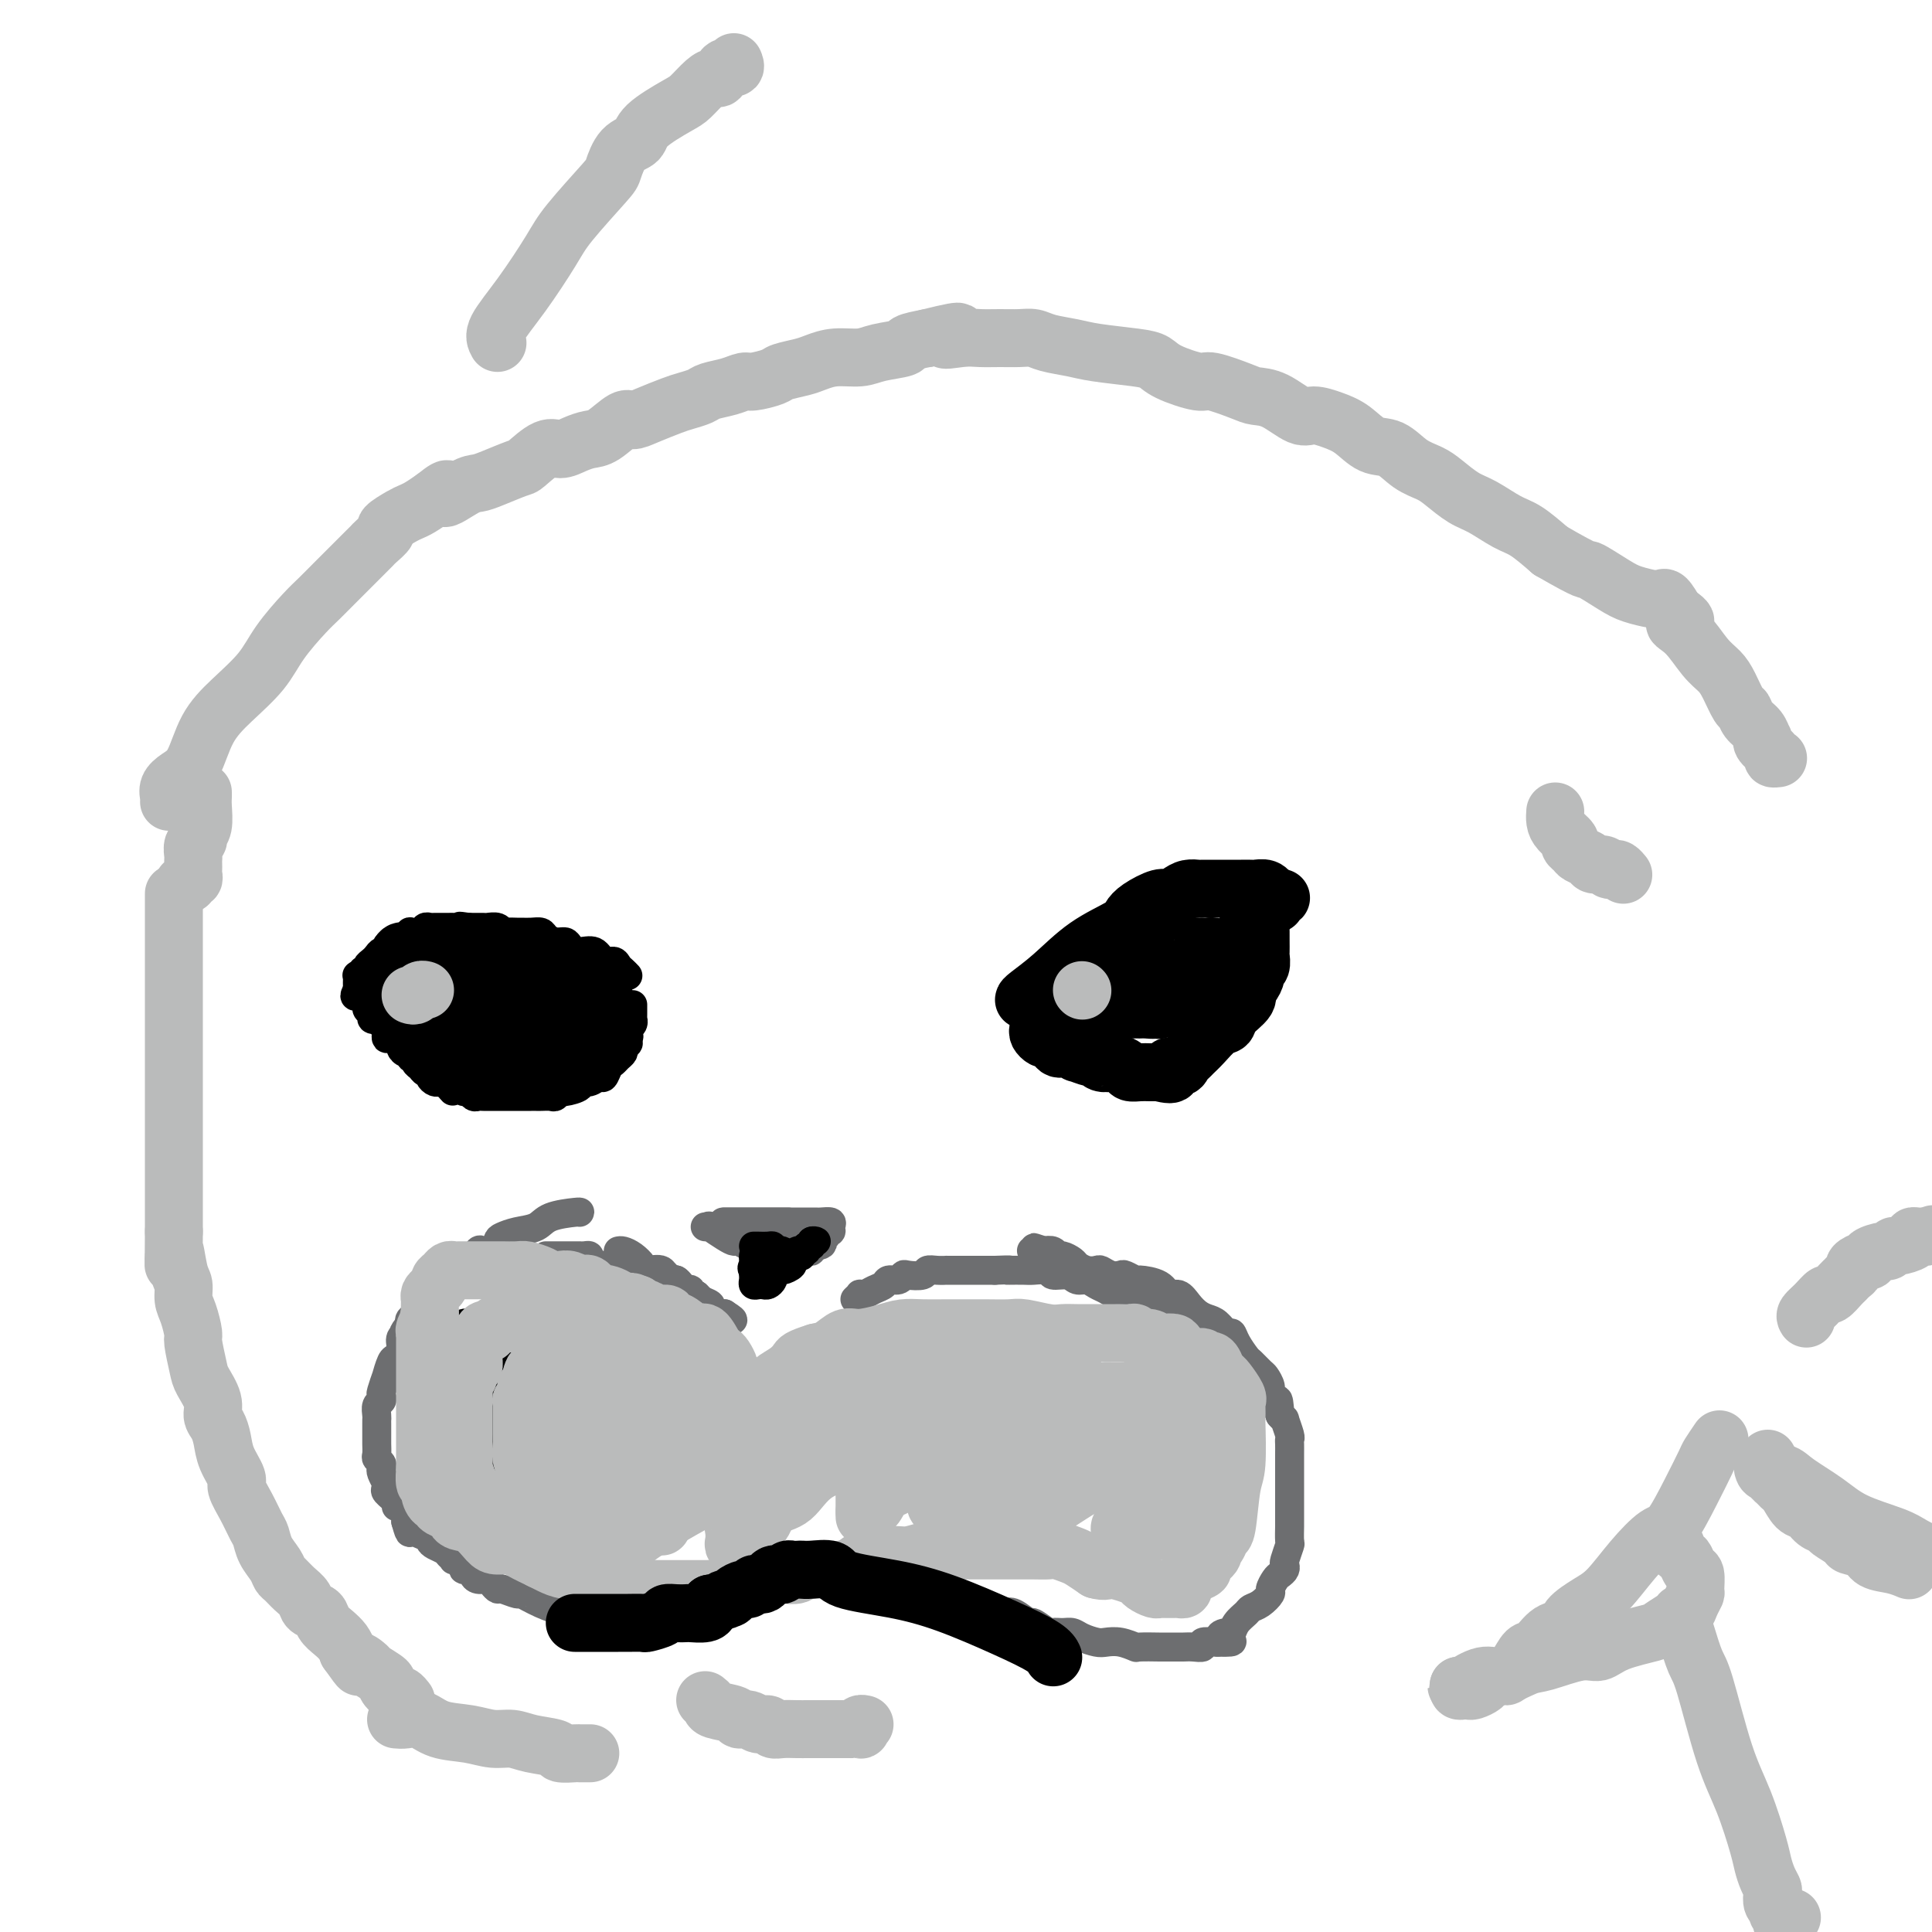 <svg viewBox='0 0 400 400' version='1.1' xmlns='http://www.w3.org/2000/svg' xmlns:xlink='http://www.w3.org/1999/xlink'><g fill='none' stroke='#6D6E70' stroke-width='6' stroke-linecap='round' stroke-linejoin='round'><path d='M120,251c0.079,-0.059 0.158,-0.118 -1,0c-1.158,0.118 -3.553,0.412 -5,1c-1.447,0.588 -1.945,1.472 -3,2c-1.055,0.528 -2.668,0.702 -4,1c-1.332,0.298 -2.384,0.719 -3,1c-0.616,0.281 -0.796,0.422 -1,1c-0.204,0.578 -0.432,1.594 -1,2c-0.568,0.406 -1.474,0.203 -2,0c-0.526,-0.203 -0.670,-0.405 -1,0c-0.330,0.405 -0.847,1.416 -1,2c-0.153,0.584 0.057,0.742 0,1c-0.057,0.258 -0.381,0.615 -1,1c-0.619,0.385 -1.531,0.799 -2,1c-0.469,0.201 -0.493,0.190 -1,1c-0.507,0.810 -1.497,2.441 -2,3c-0.503,0.559 -0.521,0.048 -1,0c-0.479,-0.048 -1.421,0.368 -2,1c-0.579,0.632 -0.794,1.479 -1,2c-0.206,0.521 -0.402,0.717 -1,1c-0.598,0.283 -1.600,0.652 -2,1c-0.400,0.348 -0.200,0.674 0,1'/><path d='M85,274c-2.328,2.737 -1.148,2.079 -1,2c0.148,-0.079 -0.735,0.422 -1,1c-0.265,0.578 0.088,1.234 0,2c-0.088,0.766 -0.616,1.641 -1,2c-0.384,0.359 -0.625,0.200 -1,1c-0.375,0.800 -0.884,2.557 -1,3c-0.116,0.443 0.161,-0.429 0,0c-0.161,0.429 -0.761,2.160 -1,3c-0.239,0.840 -0.117,0.789 0,1c0.117,0.211 0.227,0.686 0,1c-0.227,0.314 -0.793,0.469 -1,1c-0.207,0.531 -0.055,1.438 0,2c0.055,0.562 0.015,0.780 0,1c-0.015,0.220 -0.004,0.444 0,1c0.004,0.556 -0.000,1.444 0,2c0.000,0.556 0.004,0.779 0,1c-0.004,0.221 -0.015,0.441 0,1c0.015,0.559 0.056,1.458 0,2c-0.056,0.542 -0.207,0.727 0,1c0.207,0.273 0.773,0.632 1,1c0.227,0.368 0.114,0.743 0,1c-0.114,0.257 -0.229,0.397 0,1c0.229,0.603 0.801,1.671 1,2c0.199,0.329 0.024,-0.079 0,0c-0.024,0.079 0.101,0.646 0,1c-0.101,0.354 -0.430,0.494 0,1c0.430,0.506 1.618,1.379 2,2c0.382,0.621 -0.042,0.991 0,1c0.042,0.009 0.550,-0.344 1,0c0.450,0.344 0.843,1.384 1,2c0.157,0.616 0.079,0.808 0,1'/><path d='M84,315c1.087,3.951 0.803,1.828 1,1c0.197,-0.828 0.875,-0.363 1,0c0.125,0.363 -0.304,0.622 0,1c0.304,0.378 1.342,0.875 2,1c0.658,0.125 0.935,-0.121 1,0c0.065,0.121 -0.083,0.611 0,1c0.083,0.389 0.398,0.678 1,1c0.602,0.322 1.490,0.677 2,1c0.510,0.323 0.642,0.612 1,1c0.358,0.388 0.941,0.874 1,1c0.059,0.126 -0.405,-0.107 0,0c0.405,0.107 1.680,0.554 2,1c0.320,0.446 -0.314,0.889 0,1c0.314,0.111 1.575,-0.111 2,0c0.425,0.111 0.012,0.556 0,1c-0.012,0.444 0.376,0.888 1,1c0.624,0.112 1.485,-0.110 2,0c0.515,0.110 0.685,0.550 1,1c0.315,0.450 0.774,0.911 1,1c0.226,0.089 0.217,-0.194 1,0c0.783,0.194 2.357,0.865 3,1c0.643,0.135 0.355,-0.265 1,0c0.645,0.265 2.222,1.195 4,2c1.778,0.805 3.758,1.484 6,2c2.242,0.516 4.745,0.870 6,1c1.255,0.130 1.261,0.035 2,0c0.739,-0.035 2.211,-0.010 3,0c0.789,0.010 0.894,0.005 1,0'/><path d='M130,335c4.746,1.282 1.111,0.488 1,0c-0.111,-0.488 3.302,-0.670 5,-1c1.698,-0.330 1.681,-0.806 2,-1c0.319,-0.194 0.974,-0.104 2,0c1.026,0.104 2.424,0.221 3,0c0.576,-0.221 0.329,-0.781 1,-1c0.671,-0.219 2.259,-0.096 3,0c0.741,0.096 0.636,0.165 1,0c0.364,-0.165 1.196,-0.565 2,-1c0.804,-0.435 1.580,-0.905 2,-1c0.420,-0.095 0.484,0.186 1,0c0.516,-0.186 1.484,-0.838 2,-1c0.516,-0.162 0.580,0.167 1,0c0.420,-0.167 1.195,-0.829 2,-1c0.805,-0.171 1.638,0.147 2,0c0.362,-0.147 0.252,-0.761 1,-1c0.748,-0.239 2.354,-0.102 3,0c0.646,0.102 0.332,0.171 1,0c0.668,-0.171 2.320,-0.582 4,-1c1.680,-0.418 3.389,-0.844 4,-1c0.611,-0.156 0.123,-0.042 1,0c0.877,0.042 3.117,0.011 4,0c0.883,-0.011 0.408,-0.003 1,0c0.592,0.003 2.252,0.001 3,0c0.748,-0.001 0.586,-0.000 1,0c0.414,0.000 1.404,0.000 2,0c0.596,-0.000 0.798,-0.000 1,0'/><path d='M186,325c8.729,-1.368 2.551,0.211 1,1c-1.551,0.789 1.526,0.789 3,1c1.474,0.211 1.344,0.634 2,1c0.656,0.366 2.097,0.675 3,1c0.903,0.325 1.267,0.665 2,1c0.733,0.335 1.835,0.665 3,1c1.165,0.335 2.394,0.676 3,1c0.606,0.324 0.590,0.631 1,1c0.410,0.369 1.245,0.801 2,1c0.755,0.199 1.428,0.166 2,0c0.572,-0.166 1.041,-0.465 2,0c0.959,0.465 2.406,1.694 3,2c0.594,0.306 0.333,-0.311 1,0c0.667,0.311 2.260,1.550 3,2c0.740,0.450 0.625,0.110 1,0c0.375,-0.110 1.241,0.009 2,0c0.759,-0.009 1.413,-0.147 2,0c0.587,0.147 1.107,0.579 2,1c0.893,0.421 2.158,0.831 3,1c0.842,0.169 1.259,0.098 2,0c0.741,-0.098 1.805,-0.222 3,0c1.195,0.222 2.522,0.792 3,1c0.478,0.208 0.106,0.056 1,0c0.894,-0.056 3.054,-0.015 4,0c0.946,0.015 0.678,0.005 1,0c0.322,-0.005 1.233,-0.005 2,0c0.767,0.005 1.391,0.015 2,0c0.609,-0.015 1.205,-0.056 2,0c0.795,0.056 1.791,0.207 2,0c0.209,-0.207 -0.369,-0.774 0,-1c0.369,-0.226 1.684,-0.113 3,0'/><path d='M252,340c5.594,0.150 2.080,-0.474 1,-1c-1.080,-0.526 0.273,-0.953 1,-1c0.727,-0.047 0.827,0.287 1,0c0.173,-0.287 0.418,-1.194 1,-2c0.582,-0.806 1.500,-1.510 2,-2c0.500,-0.490 0.582,-0.765 1,-1c0.418,-0.235 1.173,-0.430 2,-1c0.827,-0.570 1.728,-1.514 2,-2c0.272,-0.486 -0.085,-0.512 0,-1c0.085,-0.488 0.610,-1.438 1,-2c0.390,-0.562 0.644,-0.736 1,-1c0.356,-0.264 0.813,-0.618 1,-1c0.187,-0.382 0.103,-0.793 0,-1c-0.103,-0.207 -0.224,-0.211 0,-1c0.224,-0.789 0.792,-2.362 1,-3c0.208,-0.638 0.056,-0.339 0,-1c-0.056,-0.661 -0.015,-2.281 0,-3c0.015,-0.719 0.004,-0.538 0,-1c-0.004,-0.462 -0.001,-1.568 0,-3c0.001,-1.432 0.000,-3.191 0,-4c-0.000,-0.809 -0.000,-0.667 0,-1c0.000,-0.333 0.000,-1.139 0,-2c-0.000,-0.861 -0.000,-1.775 0,-2c0.000,-0.225 0.001,0.240 0,0c-0.001,-0.240 -0.004,-1.186 0,-2c0.004,-0.814 0.016,-1.496 0,-2c-0.016,-0.504 -0.060,-0.831 0,-1c0.060,-0.169 0.222,-0.179 0,-1c-0.222,-0.821 -0.829,-2.452 -1,-3c-0.171,-0.548 0.094,-0.014 0,0c-0.094,0.014 -0.547,-0.493 -1,-1'/><path d='M265,293c-0.317,-5.306 -0.609,-2.572 -1,-2c-0.391,0.572 -0.882,-1.017 -1,-2c-0.118,-0.983 0.138,-1.361 0,-2c-0.138,-0.639 -0.671,-1.539 -1,-2c-0.329,-0.461 -0.456,-0.482 -1,-1c-0.544,-0.518 -1.507,-1.535 -2,-2c-0.493,-0.465 -0.516,-0.380 -1,-1c-0.484,-0.620 -1.428,-1.945 -2,-3c-0.572,-1.055 -0.772,-1.840 -1,-2c-0.228,-0.160 -0.484,0.306 -1,0c-0.516,-0.306 -1.293,-1.382 -2,-2c-0.707,-0.618 -1.345,-0.777 -2,-1c-0.655,-0.223 -1.328,-0.511 -2,-1c-0.672,-0.489 -1.343,-1.179 -2,-2c-0.657,-0.821 -1.298,-1.774 -2,-2c-0.702,-0.226 -1.463,0.276 -2,0c-0.537,-0.276 -0.850,-1.328 -2,-2c-1.150,-0.672 -3.137,-0.964 -4,-1c-0.863,-0.036 -0.602,0.183 -1,0c-0.398,-0.183 -1.454,-0.767 -2,-1c-0.546,-0.233 -0.583,-0.114 -1,0c-0.417,0.114 -1.215,0.224 -2,0c-0.785,-0.224 -1.557,-0.781 -2,-1c-0.443,-0.219 -0.556,-0.101 -1,0c-0.444,0.101 -1.218,0.186 -2,0c-0.782,-0.186 -1.571,-0.642 -2,-1c-0.429,-0.358 -0.499,-0.618 -1,-1c-0.501,-0.382 -1.433,-0.886 -2,-1c-0.567,-0.114 -0.768,0.162 -1,0c-0.232,-0.162 -0.495,-0.760 -1,-1c-0.505,-0.240 -1.253,-0.120 -2,0'/><path d='M216,259c-4.214,-1.393 -0.750,-0.375 0,0c0.750,0.375 -1.214,0.107 -2,0c-0.786,-0.107 -0.393,-0.054 0,0'/><path d='M146,254c0.499,0.052 0.997,0.104 1,0c0.003,-0.104 -0.490,-0.364 0,0c0.490,0.364 1.963,1.350 3,2c1.037,0.650 1.639,0.962 2,1c0.361,0.038 0.482,-0.200 1,0c0.518,0.200 1.434,0.838 2,1c0.566,0.162 0.782,-0.153 1,0c0.218,0.153 0.439,0.773 1,1c0.561,0.227 1.463,0.061 2,0c0.537,-0.061 0.708,-0.016 1,0c0.292,0.016 0.703,0.004 1,0c0.297,-0.004 0.478,-0.001 1,0c0.522,0.001 1.384,0.001 2,0c0.616,-0.001 0.988,-0.004 1,0c0.012,0.004 -0.334,0.015 0,0c0.334,-0.015 1.347,-0.056 2,0c0.653,0.056 0.945,0.207 1,0c0.055,-0.207 -0.127,-0.774 0,-1c0.127,-0.226 0.564,-0.113 1,0'/><path d='M169,258c1.791,-0.316 1.268,-0.606 1,-1c-0.268,-0.394 -0.283,-0.893 0,-1c0.283,-0.107 0.862,0.178 1,0c0.138,-0.178 -0.166,-0.818 0,-1c0.166,-0.182 0.801,0.095 1,0c0.199,-0.095 -0.039,-0.561 0,-1c0.039,-0.439 0.353,-0.850 0,-1c-0.353,-0.150 -1.375,-0.040 -2,0c-0.625,0.040 -0.853,0.011 -1,0c-0.147,-0.011 -0.215,-0.003 -1,0c-0.785,0.003 -2.289,0.001 -3,0c-0.711,-0.001 -0.628,-0.000 -1,0c-0.372,0.000 -1.198,0.000 -2,0c-0.802,-0.000 -1.581,-0.000 -2,0c-0.419,0.000 -0.479,0.000 -1,0c-0.521,-0.000 -1.502,-0.000 -2,0c-0.498,0.000 -0.514,0.000 -1,0c-0.486,-0.000 -1.441,-0.000 -2,0c-0.559,0.000 -0.722,0.000 -1,0c-0.278,-0.000 -0.673,-0.000 -1,0c-0.327,0.000 -0.588,0.000 -1,0c-0.412,-0.000 -0.975,-0.000 -1,0c-0.025,0.000 0.487,0.000 1,0'/><path d='M151,253c-2.999,0.000 0.003,0.000 1,0c0.997,0.000 -0.010,0.000 0,0c0.010,-0.000 1.036,0.000 2,0c0.964,0.000 1.866,0.000 2,0c0.134,-0.000 -0.498,-0.000 0,0c0.498,0.000 2.127,0.000 3,0c0.873,0.000 0.991,-0.000 1,0c0.009,0.000 -0.090,0.000 0,0c0.090,-0.000 0.370,0.000 1,0c0.630,-0.000 1.608,0.000 2,0c0.392,0.000 0.196,0.000 0,0'/><path d='M128,259c0.255,-0.062 0.510,-0.124 1,0c0.490,0.124 1.215,0.434 2,1c0.785,0.566 1.629,1.390 2,2c0.371,0.610 0.269,1.007 1,1c0.731,-0.007 2.295,-0.419 3,0c0.705,0.419 0.552,1.668 1,2c0.448,0.332 1.496,-0.251 2,0c0.504,0.251 0.462,1.338 1,2c0.538,0.662 1.654,0.898 2,1c0.346,0.102 -0.079,0.068 0,0c0.079,-0.068 0.661,-0.172 1,0c0.339,0.172 0.433,0.621 1,1c0.567,0.379 1.605,0.690 2,1c0.395,0.310 0.147,0.619 0,1c-0.147,0.381 -0.194,0.834 0,1c0.194,0.166 0.629,0.045 1,0c0.371,-0.045 0.677,-0.013 1,0c0.323,0.013 0.661,0.006 1,0'/><path d='M150,272c3.407,2.161 0.923,1.063 0,1c-0.923,-0.063 -0.285,0.907 0,1c0.285,0.093 0.217,-0.692 0,-1c-0.217,-0.308 -0.584,-0.138 -1,0c-0.416,0.138 -0.881,0.244 -1,0c-0.119,-0.244 0.109,-0.839 0,-1c-0.109,-0.161 -0.554,0.110 -1,0c-0.446,-0.110 -0.894,-0.603 -1,-1c-0.106,-0.397 0.130,-0.699 0,-1c-0.130,-0.301 -0.626,-0.602 -1,-1c-0.374,-0.398 -0.625,-0.894 -1,-1c-0.375,-0.106 -0.874,0.178 -1,0c-0.126,-0.178 0.121,-0.818 0,-1c-0.121,-0.182 -0.611,0.096 -1,0c-0.389,-0.096 -0.677,-0.564 -1,-1c-0.323,-0.436 -0.682,-0.838 -1,-1c-0.318,-0.162 -0.595,-0.082 -1,0c-0.405,0.082 -0.938,0.166 -1,0c-0.062,-0.166 0.348,-0.581 0,-1c-0.348,-0.419 -1.454,-0.843 -2,-1c-0.546,-0.157 -0.532,-0.046 -1,0c-0.468,0.046 -1.417,0.026 -2,0c-0.583,-0.026 -0.800,-0.060 -1,0c-0.200,0.060 -0.382,0.212 -1,0c-0.618,-0.212 -1.671,-0.789 -2,-1c-0.329,-0.211 0.065,-0.057 0,0c-0.065,0.057 -0.590,0.016 -1,0c-0.410,-0.016 -0.705,-0.008 -1,0'/><path d='M127,262c-1.551,-0.156 -0.927,-0.044 -1,0c-0.073,0.044 -0.842,0.022 -1,0c-0.158,-0.022 0.295,-0.044 0,0c-0.295,0.044 -1.337,0.155 -2,0c-0.663,-0.155 -0.947,-0.578 -1,-1c-0.053,-0.422 0.127,-0.845 0,-1c-0.127,-0.155 -0.559,-0.041 -1,0c-0.441,0.041 -0.891,0.011 -1,0c-0.109,-0.011 0.125,-0.003 0,0c-0.125,0.003 -0.607,0.001 -1,0c-0.393,-0.001 -0.697,-0.000 -1,0c-0.303,0.000 -0.606,0.000 -1,0c-0.394,-0.000 -0.880,-0.000 -1,0c-0.120,0.000 0.125,0.000 0,0c-0.125,-0.000 -0.621,-0.000 -1,0c-0.379,0.000 -0.640,0.000 -1,0c-0.360,-0.000 -0.817,-0.000 -1,0c-0.183,0.000 -0.091,0.000 0,0'/><path d='M112,262c0.122,0.417 0.244,0.834 0,1c-0.244,0.166 -0.854,0.082 -1,0c-0.146,-0.082 0.171,-0.163 0,0c-0.171,0.163 -0.829,0.568 -1,1c-0.171,0.432 0.146,0.890 0,1c-0.146,0.110 -0.756,-0.128 -1,0c-0.244,0.128 -0.120,0.623 0,1c0.120,0.377 0.238,0.637 0,1c-0.238,0.363 -0.833,0.828 -1,1c-0.167,0.172 0.095,0.049 0,0c-0.095,-0.049 -0.548,-0.025 -1,0'/><path d='M107,268c-0.789,0.864 -0.263,0.025 0,0c0.263,-0.025 0.263,0.763 0,1c-0.263,0.237 -0.788,-0.076 -1,0c-0.212,0.076 -0.112,0.542 0,1c0.112,0.458 0.237,0.908 0,1c-0.237,0.092 -0.834,-0.172 -1,0c-0.166,0.172 0.099,0.782 0,1c-0.099,0.218 -0.563,0.043 -1,0c-0.437,-0.043 -0.848,0.044 -1,0c-0.152,-0.044 -0.044,-0.219 0,0c0.044,0.219 0.023,0.833 0,1c-0.023,0.167 -0.049,-0.114 0,0c0.049,0.114 0.172,0.622 0,1c-0.172,0.378 -0.639,0.626 -1,1c-0.361,0.374 -0.618,0.874 -1,1c-0.382,0.126 -0.891,-0.121 -1,0c-0.109,0.121 0.181,0.610 0,1c-0.181,0.390 -0.832,0.682 -1,1c-0.168,0.318 0.149,0.663 0,1c-0.149,0.337 -0.762,0.667 -1,1c-0.238,0.333 -0.101,0.668 0,1c0.101,0.332 0.167,0.662 0,1c-0.167,0.338 -0.567,0.686 -1,1c-0.433,0.314 -0.900,0.595 -1,1c-0.100,0.405 0.167,0.935 0,1c-0.167,0.065 -0.766,-0.333 -1,0c-0.234,0.333 -0.101,1.397 0,2c0.101,0.603 0.172,0.744 0,1c-0.172,0.256 -0.586,0.628 -1,1'/><path d='M94,289c-2.011,3.491 -0.539,1.719 0,1c0.539,-0.719 0.145,-0.386 0,0c-0.145,0.386 -0.041,0.825 0,1c0.041,0.175 0.021,0.088 0,0'/><path d='M177,269c0.441,-0.416 0.882,-0.832 1,-1c0.118,-0.168 -0.085,-0.087 0,0c0.085,0.087 0.460,0.182 1,0c0.540,-0.182 1.244,-0.641 2,-1c0.756,-0.359 1.562,-0.618 2,-1c0.438,-0.382 0.506,-0.886 1,-1c0.494,-0.114 1.413,0.162 2,0c0.587,-0.162 0.842,-0.761 1,-1c0.158,-0.239 0.219,-0.117 1,0c0.781,0.117 2.283,0.227 3,0c0.717,-0.227 0.648,-0.793 1,-1c0.352,-0.207 1.125,-0.055 2,0c0.875,0.055 1.852,0.015 2,0c0.148,-0.015 -0.532,-0.004 0,0c0.532,0.004 2.275,0.001 3,0c0.725,-0.001 0.431,-0.000 1,0c0.569,0.000 1.999,0.000 3,0c1.001,-0.000 1.572,-0.000 2,0c0.428,0.000 0.714,0.000 1,0'/><path d='M206,263c3.662,-0.155 3.318,-0.043 3,0c-0.318,0.043 -0.610,0.015 0,0c0.610,-0.015 2.121,-0.019 3,0c0.879,0.019 1.128,0.062 2,0c0.872,-0.062 2.369,-0.228 3,0c0.631,0.228 0.396,0.849 1,1c0.604,0.151 2.049,-0.167 3,0c0.951,0.167 1.410,0.819 2,1c0.590,0.181 1.311,-0.110 2,0c0.689,0.110 1.346,0.622 2,1c0.654,0.378 1.306,0.622 2,1c0.694,0.378 1.429,0.888 2,1c0.571,0.112 0.979,-0.176 1,0c0.021,0.176 -0.345,0.817 0,1c0.345,0.183 1.401,-0.090 2,0c0.599,0.090 0.742,0.545 1,1c0.258,0.455 0.630,0.910 1,1c0.370,0.090 0.739,-0.186 1,0c0.261,0.186 0.413,0.833 1,1c0.587,0.167 1.607,-0.148 2,0c0.393,0.148 0.158,0.758 0,1c-0.158,0.242 -0.238,0.116 0,0c0.238,-0.116 0.795,-0.224 1,0c0.205,0.224 0.059,0.778 0,1c-0.059,0.222 -0.029,0.111 0,0'/></g>
<g fill='none' stroke='#000000' stroke-width='6' stroke-linecap='round' stroke-linejoin='round'><path d='M156,258c0.226,-0.006 0.452,-0.012 1,0c0.548,0.012 1.417,0.042 2,0c0.583,-0.042 0.881,-0.155 1,0c0.119,0.155 0.060,0.577 0,1'/><path d='M160,259c0.555,0.156 -0.059,0.046 0,0c0.059,-0.046 0.789,-0.026 1,0c0.211,0.026 -0.097,0.060 0,0c0.097,-0.060 0.599,-0.212 1,0c0.401,0.212 0.700,0.790 1,1c0.300,0.210 0.601,0.052 1,0c0.399,-0.052 0.896,0.001 1,0c0.104,-0.001 -0.183,-0.057 0,0c0.183,0.057 0.838,0.226 1,0c0.162,-0.226 -0.168,-0.849 0,-1c0.168,-0.151 0.834,0.170 1,0c0.166,-0.170 -0.168,-0.830 0,-1c0.168,-0.170 0.839,0.150 1,0c0.161,-0.150 -0.187,-0.771 0,-1c0.187,-0.229 0.911,-0.065 1,0c0.089,0.065 -0.455,0.033 -1,0'/><path d='M168,257c1.077,-0.143 -0.232,0.501 -1,1c-0.768,0.499 -0.995,0.855 -1,1c-0.005,0.145 0.211,0.080 0,0c-0.211,-0.080 -0.848,-0.175 -1,0c-0.152,0.175 0.181,0.620 0,1c-0.181,0.380 -0.875,0.694 -1,1c-0.125,0.306 0.320,0.603 0,1c-0.320,0.397 -1.406,0.894 -2,1c-0.594,0.106 -0.698,-0.178 -1,0c-0.302,0.178 -0.802,0.818 -1,1c-0.198,0.182 -0.094,-0.095 0,0c0.094,0.095 0.179,0.562 0,1c-0.179,0.438 -0.622,0.846 -1,1c-0.378,0.154 -0.690,0.052 -1,0c-0.310,-0.052 -0.619,-0.056 -1,0c-0.381,0.056 -0.834,0.173 -1,0c-0.166,-0.173 -0.044,-0.634 0,-1c0.044,-0.366 0.012,-0.637 0,-1c-0.012,-0.363 -0.003,-0.818 0,-1c0.003,-0.182 0.002,-0.091 0,0'/><path d='M156,263c-0.619,-0.491 -0.166,-0.719 0,-1c0.166,-0.281 0.045,-0.614 0,-1c-0.045,-0.386 -0.013,-0.825 0,-1c0.013,-0.175 0.006,-0.088 0,0'/><path d='M120,271c0.057,-0.025 0.115,-0.049 0,0c-0.115,0.049 -0.402,0.173 -1,1c-0.598,0.827 -1.507,2.357 -2,3c-0.493,0.643 -0.570,0.401 -1,1c-0.430,0.599 -1.215,2.041 -2,3c-0.785,0.959 -1.572,1.436 -2,2c-0.428,0.564 -0.497,1.216 -1,2c-0.503,0.784 -1.440,1.701 -2,2c-0.560,0.299 -0.741,-0.021 -1,0c-0.259,0.021 -0.594,0.383 -1,1c-0.406,0.617 -0.883,1.489 -1,2c-0.117,0.511 0.126,0.662 0,1c-0.126,0.338 -0.623,0.864 -1,1c-0.377,0.136 -0.636,-0.117 -1,0c-0.364,0.117 -0.834,0.605 -1,1c-0.166,0.395 -0.030,0.697 0,1c0.030,0.303 -0.048,0.605 0,1c0.048,0.395 0.220,0.882 0,1c-0.220,0.118 -0.832,-0.133 -1,0c-0.168,0.133 0.109,0.651 0,1c-0.109,0.349 -0.602,0.528 -1,1c-0.398,0.472 -0.699,1.236 -1,2'/><path d='M100,298c-3.033,4.197 -0.617,1.189 0,0c0.617,-1.189 -0.566,-0.560 -1,0c-0.434,0.560 -0.117,1.049 0,1c0.117,-0.049 0.036,-0.637 0,-1c-0.036,-0.363 -0.026,-0.502 0,-1c0.026,-0.498 0.067,-1.355 0,-2c-0.067,-0.645 -0.243,-1.076 0,-2c0.243,-0.924 0.905,-2.339 1,-3c0.095,-0.661 -0.378,-0.566 0,-1c0.378,-0.434 1.607,-1.397 2,-2c0.393,-0.603 -0.050,-0.844 0,-1c0.050,-0.156 0.592,-0.225 1,-1c0.408,-0.775 0.683,-2.254 1,-3c0.317,-0.746 0.678,-0.759 1,-1c0.322,-0.241 0.607,-0.710 1,-1c0.393,-0.290 0.894,-0.402 1,-1c0.106,-0.598 -0.183,-1.681 0,-2c0.183,-0.319 0.836,0.125 1,0c0.164,-0.125 -0.163,-0.821 0,-1c0.163,-0.179 0.815,0.159 1,0c0.185,-0.159 -0.097,-0.813 0,-1c0.097,-0.187 0.572,0.094 1,0c0.428,-0.094 0.807,-0.564 1,-1c0.193,-0.436 0.198,-0.839 0,-1c-0.198,-0.161 -0.599,-0.081 -1,0'/><path d='M110,273c1.582,-2.421 0.537,0.026 0,1c-0.537,0.974 -0.567,0.475 -1,1c-0.433,0.525 -1.268,2.073 -2,3c-0.732,0.927 -1.362,1.231 -2,2c-0.638,0.769 -1.285,2.003 -2,3c-0.715,0.997 -1.497,1.758 -2,2c-0.503,0.242 -0.728,-0.036 -1,0c-0.272,0.036 -0.593,0.386 -1,1c-0.407,0.614 -0.901,1.492 -1,2c-0.099,0.508 0.198,0.647 0,1c-0.198,0.353 -0.889,0.922 -1,1c-0.111,0.078 0.359,-0.333 0,0c-0.359,0.333 -1.546,1.412 -2,2c-0.454,0.588 -0.174,0.686 0,1c0.174,0.314 0.243,0.844 0,1c-0.243,0.156 -0.797,-0.063 -1,0c-0.203,0.063 -0.054,0.409 0,1c0.054,0.591 0.012,1.426 0,2c-0.012,0.574 0.007,0.886 0,1c-0.007,0.114 -0.040,0.029 0,0c0.040,-0.029 0.151,-0.004 0,0c-0.151,0.004 -0.565,-0.014 -1,0c-0.435,0.014 -0.891,0.059 -1,0c-0.109,-0.059 0.128,-0.222 0,0c-0.128,0.222 -0.623,0.827 -1,0c-0.377,-0.827 -0.637,-3.088 -1,-4c-0.363,-0.912 -0.828,-0.476 -1,-1c-0.172,-0.524 -0.049,-2.007 0,-3c0.049,-0.993 0.025,-1.497 0,-2'/><path d='M89,288c-0.309,-1.963 -0.080,-1.869 0,-2c0.080,-0.131 0.011,-0.487 0,-1c-0.011,-0.513 0.035,-1.184 0,-2c-0.035,-0.816 -0.150,-1.776 0,-2c0.150,-0.224 0.565,0.290 1,0c0.435,-0.290 0.890,-1.383 1,-2c0.110,-0.617 -0.125,-0.756 0,-1c0.125,-0.244 0.611,-0.591 1,-1c0.389,-0.409 0.681,-0.880 1,-1c0.319,-0.120 0.664,0.111 1,0c0.336,-0.111 0.663,-0.566 1,-1c0.337,-0.434 0.682,-0.849 1,-1c0.318,-0.151 0.607,-0.037 1,0c0.393,0.037 0.890,-0.001 1,0c0.110,0.001 -0.166,0.042 0,0c0.166,-0.042 0.773,-0.167 1,0c0.227,0.167 0.075,0.626 0,1c-0.075,0.374 -0.074,0.662 0,1c0.074,0.338 0.222,0.724 0,1c-0.222,0.276 -0.815,0.441 -1,1c-0.185,0.559 0.038,1.512 0,2c-0.038,0.488 -0.336,0.512 -1,1c-0.664,0.488 -1.694,1.440 -2,2c-0.306,0.560 0.111,0.727 0,1c-0.111,0.273 -0.751,0.650 -1,1c-0.249,0.350 -0.105,0.671 0,1c0.105,0.329 0.173,0.665 0,1c-0.173,0.335 -0.586,0.667 -1,1'/><path d='M93,288c-0.929,2.342 -0.250,1.198 0,1c0.250,-0.198 0.071,0.550 0,1c-0.071,0.450 -0.033,0.602 0,1c0.033,0.398 0.061,1.043 0,1c-0.061,-0.043 -0.213,-0.775 0,-1c0.213,-0.225 0.789,0.056 1,0c0.211,-0.056 0.057,-0.449 0,-1c-0.057,-0.551 -0.015,-1.260 0,-2c0.015,-0.740 0.004,-1.509 0,-2c-0.004,-0.491 -0.001,-0.703 0,-1c0.001,-0.297 0.000,-0.679 0,-1c-0.000,-0.321 -0.000,-0.579 0,-1c0.000,-0.421 0.000,-1.003 0,-1c-0.000,0.003 -0.000,0.591 0,1c0.000,0.409 0.000,0.638 0,1c-0.000,0.362 -0.000,0.856 0,1c0.000,0.144 0.000,-0.062 0,0c-0.000,0.062 -0.000,0.393 0,1c0.000,0.607 0.000,1.490 0,2c-0.000,0.510 -0.000,0.648 0,1c0.000,0.352 0.000,0.919 0,1c-0.000,0.081 -0.000,-0.324 0,0c0.000,0.324 0.000,1.378 0,2c-0.000,0.622 -0.000,0.811 0,1'/><path d='M94,293c0.406,2.290 1.419,2.516 2,3c0.581,0.484 0.728,1.225 1,2c0.272,0.775 0.668,1.584 1,2c0.332,0.416 0.600,0.440 1,1c0.400,0.560 0.930,1.655 1,2c0.070,0.345 -0.322,-0.062 0,0c0.322,0.062 1.357,0.591 2,1c0.643,0.409 0.893,0.698 1,1c0.107,0.302 0.070,0.616 0,1c-0.070,0.384 -0.173,0.837 0,1c0.173,0.163 0.622,0.038 1,0c0.378,-0.038 0.686,0.013 1,0c0.314,-0.013 0.635,-0.090 1,0c0.365,0.090 0.773,0.346 1,0c0.227,-0.346 0.271,-1.293 0,-2c-0.271,-0.707 -0.857,-1.173 -1,-2c-0.143,-0.827 0.157,-2.015 0,-3c-0.157,-0.985 -0.771,-1.766 -1,-2c-0.229,-0.234 -0.071,0.081 0,0c0.071,-0.081 0.057,-0.557 0,-1c-0.057,-0.443 -0.155,-0.851 0,-1c0.155,-0.149 0.563,-0.037 1,0c0.437,0.037 0.902,-0.001 1,0c0.098,0.001 -0.169,0.042 0,0c0.169,-0.042 0.776,-0.165 1,0c0.224,0.165 0.064,0.619 0,1c-0.064,0.381 -0.032,0.691 0,1'/><path d='M108,298c0.465,0.107 0.128,-0.126 0,0c-0.128,0.126 -0.048,0.612 0,1c0.048,0.388 0.064,0.678 0,1c-0.064,0.322 -0.210,0.675 0,1c0.210,0.325 0.774,0.622 1,1c0.226,0.378 0.114,0.837 0,1c-0.114,0.163 -0.231,0.030 0,0c0.231,-0.030 0.809,0.045 1,0c0.191,-0.045 -0.005,-0.208 0,-1c0.005,-0.792 0.210,-2.213 0,-3c-0.210,-0.787 -0.837,-0.941 -1,-1c-0.163,-0.059 0.137,-0.024 0,0c-0.137,0.024 -0.710,0.037 -1,0c-0.290,-0.037 -0.298,-0.125 0,0c0.298,0.125 0.902,0.463 1,1c0.098,0.537 -0.311,1.272 0,2c0.311,0.728 1.341,1.450 2,2c0.659,0.550 0.947,0.929 1,1c0.053,0.071 -0.130,-0.167 0,0c0.130,0.167 0.574,0.739 1,1c0.426,0.261 0.836,0.213 1,0c0.164,-0.213 0.082,-0.589 0,-1c-0.082,-0.411 -0.166,-0.856 0,-1c0.166,-0.144 0.581,0.013 1,0c0.419,-0.013 0.844,-0.196 1,0c0.156,0.196 0.045,0.770 0,1c-0.045,0.230 -0.022,0.115 0,0'/><path d='M116,304c0.872,0.067 1.553,0.735 2,1c0.447,0.265 0.660,0.128 1,0c0.340,-0.128 0.807,-0.245 1,0c0.193,0.245 0.113,0.853 0,1c-0.113,0.147 -0.258,-0.167 0,0c0.258,0.167 0.920,0.816 2,1c1.080,0.184 2.577,-0.097 3,0c0.423,0.097 -0.227,0.572 0,1c0.227,0.428 1.330,0.808 2,1c0.670,0.192 0.908,0.195 1,0c0.092,-0.195 0.038,-0.588 0,-1c-0.038,-0.412 -0.062,-0.842 0,-1c0.062,-0.158 0.209,-0.042 0,0c-0.209,0.042 -0.774,0.012 -1,0c-0.226,-0.012 -0.113,-0.006 0,0'/><path d='M130,202c-0.326,-0.344 -0.653,-0.688 -1,-1c-0.347,-0.312 -0.715,-0.590 -1,-1c-0.285,-0.410 -0.486,-0.950 -1,-1c-0.514,-0.050 -1.341,0.389 -2,0c-0.659,-0.389 -1.149,-1.606 -2,-2c-0.851,-0.394 -2.063,0.035 -3,0c-0.937,-0.035 -1.598,-0.535 -2,-1c-0.402,-0.465 -0.544,-0.895 -1,-1c-0.456,-0.105 -1.225,0.115 -2,0c-0.775,-0.115 -1.554,-0.567 -2,-1c-0.446,-0.433 -0.557,-0.848 -1,-1c-0.443,-0.152 -1.218,-0.040 -2,0c-0.782,0.040 -1.570,0.007 -2,0c-0.430,-0.007 -0.500,0.012 -1,0c-0.500,-0.012 -1.428,-0.056 -2,0c-0.572,0.056 -0.787,0.211 -1,0c-0.213,-0.211 -0.425,-0.789 -1,-1c-0.575,-0.211 -1.515,-0.057 -2,0c-0.485,0.057 -0.515,0.015 -1,0c-0.485,-0.015 -1.424,-0.004 -2,0c-0.576,0.004 -0.788,0.002 -1,0'/><path d='M97,192c-3.203,-0.464 -1.211,-0.124 -1,0c0.211,0.124 -1.358,0.032 -2,0c-0.642,-0.032 -0.356,-0.005 -1,0c-0.644,0.005 -2.219,-0.013 -3,0c-0.781,0.013 -0.769,0.055 -1,0c-0.231,-0.055 -0.705,-0.208 -1,0c-0.295,0.208 -0.412,0.778 -1,1c-0.588,0.222 -1.649,0.097 -2,0c-0.351,-0.097 0.007,-0.167 0,0c-0.007,0.167 -0.379,0.571 -1,1c-0.621,0.429 -1.490,0.885 -2,1c-0.510,0.115 -0.662,-0.110 -1,0c-0.338,0.110 -0.864,0.554 -1,1c-0.136,0.446 0.118,0.893 0,1c-0.118,0.107 -0.606,-0.125 -1,0c-0.394,0.125 -0.693,0.608 -1,1c-0.307,0.392 -0.622,0.692 -1,1c-0.378,0.308 -0.818,0.622 -1,1c-0.182,0.378 -0.105,0.819 0,1c0.105,0.181 0.238,0.100 0,0c-0.238,-0.100 -0.848,-0.220 -1,0c-0.152,0.220 0.156,0.780 0,1c-0.156,0.220 -0.774,0.100 -1,0c-0.226,-0.100 -0.061,-0.182 0,0c0.061,0.182 0.016,0.626 0,1c-0.016,0.374 -0.005,0.678 0,1c0.005,0.322 0.002,0.661 0,1'/><path d='M74,205c-1.071,1.786 -0.250,1.252 0,1c0.250,-0.252 -0.073,-0.222 0,0c0.073,0.222 0.540,0.638 1,1c0.460,0.362 0.912,0.672 1,1c0.088,0.328 -0.187,0.676 0,1c0.187,0.324 0.838,0.626 1,1c0.162,0.374 -0.163,0.821 0,1c0.163,0.179 0.814,0.089 1,0c0.186,-0.089 -0.094,-0.178 0,0c0.094,0.178 0.563,0.621 1,1c0.437,0.379 0.843,0.693 1,1c0.157,0.307 0.066,0.607 0,1c-0.066,0.393 -0.106,0.880 0,1c0.106,0.120 0.358,-0.127 1,0c0.642,0.127 1.673,0.626 2,1c0.327,0.374 -0.052,0.621 0,1c0.052,0.379 0.535,0.889 1,1c0.465,0.111 0.912,-0.178 1,0c0.088,0.178 -0.184,0.822 0,1c0.184,0.178 0.824,-0.111 1,0c0.176,0.111 -0.111,0.621 0,1c0.111,0.379 0.621,0.627 1,1c0.379,0.373 0.626,0.870 1,1c0.374,0.130 0.874,-0.109 1,0c0.126,0.109 -0.121,0.565 0,1c0.121,0.435 0.609,0.848 1,1c0.391,0.152 0.683,0.043 1,0c0.317,-0.043 0.658,-0.022 1,0'/><path d='M92,224c2.943,3.161 1.299,1.564 1,1c-0.299,-0.564 0.746,-0.095 1,0c0.254,0.095 -0.283,-0.185 0,0c0.283,0.185 1.385,0.834 2,1c0.615,0.166 0.741,-0.152 1,0c0.259,0.152 0.651,0.773 1,1c0.349,0.227 0.656,0.061 1,0c0.344,-0.061 0.726,-0.016 1,0c0.274,0.016 0.441,0.004 1,0c0.559,-0.004 1.511,-0.001 2,0c0.489,0.001 0.516,0.000 1,0c0.484,-0.000 1.425,-0.000 2,0c0.575,0.000 0.783,0.000 1,0c0.217,-0.000 0.443,-0.000 1,0c0.557,0.000 1.444,0.001 2,0c0.556,-0.001 0.779,-0.004 1,0c0.221,0.004 0.438,0.016 1,0c0.562,-0.016 1.469,-0.060 2,0c0.531,0.060 0.687,0.222 1,0c0.313,-0.222 0.783,-0.829 1,-1c0.217,-0.171 0.180,0.093 1,0c0.820,-0.093 2.496,-0.545 3,-1c0.504,-0.455 -0.163,-0.913 0,-1c0.163,-0.087 1.157,0.198 2,0c0.843,-0.198 1.535,-0.879 2,-1c0.465,-0.121 0.703,0.318 1,0c0.297,-0.318 0.654,-1.395 1,-2c0.346,-0.605 0.680,-0.740 1,-1c0.320,-0.260 0.625,-0.647 1,-1c0.375,-0.353 0.822,-0.672 1,-1c0.178,-0.328 0.089,-0.664 0,-1'/><path d='M129,217c2.261,-1.726 0.413,-1.039 0,-1c-0.413,0.039 0.607,-0.568 1,-1c0.393,-0.432 0.158,-0.689 0,-1c-0.158,-0.311 -0.238,-0.675 0,-1c0.238,-0.325 0.796,-0.612 1,-1c0.204,-0.388 0.055,-0.878 0,-1c-0.055,-0.122 -0.015,0.125 0,0c0.015,-0.125 0.004,-0.621 0,-1c-0.004,-0.379 -0.001,-0.640 0,-1c0.001,-0.360 0.000,-0.817 0,-1c-0.000,-0.183 -0.000,-0.091 0,0'/></g>
<g fill='none' stroke='#000000' stroke-width='12' stroke-linecap='round' stroke-linejoin='round'><path d='M125,206c-0.701,0.089 -1.403,0.177 -2,0c-0.597,-0.177 -1.090,-0.621 -2,-1c-0.910,-0.379 -2.236,-0.693 -3,-1c-0.764,-0.307 -0.966,-0.607 -2,-1c-1.034,-0.393 -2.900,-0.879 -4,-1c-1.100,-0.121 -1.436,0.121 -2,0c-0.564,-0.121 -1.358,-0.607 -2,-1c-0.642,-0.393 -1.131,-0.693 -2,-1c-0.869,-0.307 -2.117,-0.622 -3,-1c-0.883,-0.378 -1.401,-0.819 -2,-1c-0.599,-0.181 -1.277,-0.101 -2,0c-0.723,0.101 -1.489,0.223 -2,0c-0.511,-0.223 -0.766,-0.792 -1,-1c-0.234,-0.208 -0.448,-0.056 -1,0c-0.552,0.056 -1.444,0.016 -2,0c-0.556,-0.016 -0.778,-0.008 -1,0'/><path d='M92,197c-5.510,-1.392 -2.786,-0.373 -2,0c0.786,0.373 -0.368,0.100 -1,0c-0.632,-0.100 -0.743,-0.027 -1,0c-0.257,0.027 -0.661,0.007 -1,0c-0.339,-0.007 -0.612,-0.002 -1,0c-0.388,0.002 -0.893,-0.000 -1,0c-0.107,0.000 0.182,0.003 0,0c-0.182,-0.003 -0.834,-0.012 -1,0c-0.166,0.012 0.154,0.045 0,0c-0.154,-0.045 -0.781,-0.167 -1,0c-0.219,0.167 -0.031,0.623 0,1c0.031,0.377 -0.097,0.675 0,1c0.097,0.325 0.419,0.679 0,1c-0.419,0.321 -1.577,0.611 -2,1c-0.423,0.389 -0.110,0.877 0,1c0.110,0.123 0.018,-0.120 0,0c-0.018,0.120 0.037,0.605 0,1c-0.037,0.395 -0.165,0.702 0,1c0.165,0.298 0.622,0.587 1,1c0.378,0.413 0.678,0.952 1,1c0.322,0.048 0.666,-0.393 1,0c0.334,0.393 0.656,1.621 1,2c0.344,0.379 0.708,-0.090 1,0c0.292,0.090 0.512,0.740 1,1c0.488,0.260 1.244,0.130 2,0'/><path d='M89,209c1.250,1.305 0.377,1.068 0,1c-0.377,-0.068 -0.256,0.035 0,0c0.256,-0.035 0.646,-0.207 1,0c0.354,0.207 0.672,0.791 1,1c0.328,0.209 0.665,0.041 1,0c0.335,-0.041 0.667,0.045 1,0c0.333,-0.045 0.666,-0.219 1,0c0.334,0.219 0.667,0.833 1,1c0.333,0.167 0.666,-0.114 1,0c0.334,0.114 0.671,0.622 1,1c0.329,0.378 0.651,0.626 1,1c0.349,0.374 0.724,0.873 1,1c0.276,0.127 0.452,-0.120 1,0c0.548,0.120 1.469,0.605 2,1c0.531,0.395 0.672,0.698 1,1c0.328,0.302 0.844,0.602 1,1c0.156,0.398 -0.046,0.894 0,1c0.046,0.106 0.340,-0.178 1,0c0.660,0.178 1.686,0.818 2,1c0.314,0.182 -0.083,-0.095 0,0c0.083,0.095 0.647,0.561 1,1c0.353,0.439 0.494,0.850 1,1c0.506,0.150 1.378,0.040 2,0c0.622,-0.040 0.994,-0.011 1,0c0.006,0.011 -0.353,0.003 0,0c0.353,-0.003 1.418,0.000 2,0c0.582,-0.000 0.681,-0.003 1,0c0.319,0.003 0.859,0.011 1,0c0.141,-0.011 -0.116,-0.041 0,0c0.116,0.041 0.605,0.155 1,0c0.395,-0.155 0.698,-0.577 1,-1'/><path d='M118,221c1.845,-0.313 1.959,-0.594 2,-1c0.041,-0.406 0.011,-0.936 0,-1c-0.011,-0.064 -0.003,0.338 0,0c0.003,-0.338 0.002,-1.415 0,-2c-0.002,-0.585 -0.003,-0.678 0,-1c0.003,-0.322 0.012,-0.875 0,-1c-0.012,-0.125 -0.045,0.176 0,0c0.045,-0.176 0.166,-0.831 0,-1c-0.166,-0.169 -0.621,0.147 -1,0c-0.379,-0.147 -0.683,-0.758 -1,-1c-0.317,-0.242 -0.648,-0.116 -1,0c-0.352,0.116 -0.723,0.224 -1,0c-0.277,-0.224 -0.458,-0.778 -1,-1c-0.542,-0.222 -1.446,-0.112 -2,0c-0.554,0.112 -0.760,0.227 -1,0c-0.240,-0.227 -0.515,-0.797 -1,-1c-0.485,-0.203 -1.182,-0.040 -2,0c-0.818,0.040 -1.758,-0.042 -2,0c-0.242,0.042 0.215,0.207 0,0c-0.215,-0.207 -1.103,-0.788 -2,-1c-0.897,-0.212 -1.803,-0.057 -2,0c-0.197,0.057 0.316,0.015 0,0c-0.316,-0.015 -1.461,-0.004 -2,0c-0.539,0.004 -0.473,0.001 -1,0c-0.527,-0.001 -1.647,-0.000 -2,0c-0.353,0.000 0.060,0.000 0,0c-0.060,-0.000 -0.593,-0.000 -1,0c-0.407,0.000 -0.688,0.000 -1,0c-0.312,-0.000 -0.656,-0.000 -1,0'/><path d='M95,210c-3.497,-0.704 -0.741,-0.963 0,-1c0.741,-0.037 -0.534,0.149 -1,0c-0.466,-0.149 -0.125,-0.631 0,-1c0.125,-0.369 0.033,-0.624 0,-1c-0.033,-0.376 -0.009,-0.872 0,-1c0.009,-0.128 0.002,0.112 0,0c-0.002,-0.112 0.000,-0.576 0,-1c-0.000,-0.424 -0.004,-0.808 0,-1c0.004,-0.192 0.015,-0.192 0,0c-0.015,0.192 -0.056,0.576 0,1c0.056,0.424 0.207,0.887 0,1c-0.207,0.113 -0.774,-0.125 -1,0c-0.226,0.125 -0.112,0.612 0,1c0.112,0.388 0.222,0.678 0,1c-0.222,0.322 -0.778,0.678 -1,1c-0.222,0.322 -0.112,0.610 0,1c0.112,0.390 0.226,0.883 0,1c-0.226,0.117 -0.793,-0.141 -1,0c-0.207,0.141 -0.056,0.681 0,1c0.056,0.319 0.015,0.415 0,1c-0.015,0.585 -0.004,1.657 0,2c0.004,0.343 0.001,-0.045 0,0c-0.001,0.045 -0.001,0.522 0,1'/><path d='M91,216c-0.468,2.038 -0.137,1.135 0,1c0.137,-0.135 0.079,0.500 0,1c-0.079,0.500 -0.180,0.866 0,1c0.180,0.134 0.640,0.036 1,0c0.360,-0.036 0.621,-0.010 1,0c0.379,0.010 0.875,0.003 1,0c0.125,-0.003 -0.120,-0.001 0,0c0.120,0.001 0.606,0.000 1,0c0.394,-0.000 0.697,-0.000 1,0c0.303,0.000 0.606,0.000 1,0c0.394,-0.000 0.879,-0.000 1,0c0.121,0.000 -0.121,0.000 0,0c0.121,-0.000 0.606,-0.000 1,0c0.394,0.000 0.698,0.000 1,0c0.302,-0.000 0.603,-0.000 1,0c0.397,0.000 0.890,0.000 1,0c0.110,-0.000 -0.163,-0.000 0,0c0.163,0.000 0.761,0.000 1,0c0.239,-0.000 0.120,-0.000 0,0'/><path d='M103,219c2.034,0.016 1.119,0.056 1,0c-0.119,-0.056 0.560,-0.207 1,0c0.440,0.207 0.643,0.774 1,1c0.357,0.226 0.869,0.113 1,0c0.131,-0.113 -0.120,-0.226 0,0c0.120,0.226 0.611,0.793 1,1c0.389,0.207 0.678,0.056 1,0c0.322,-0.056 0.678,-0.015 1,0c0.322,0.015 0.611,0.004 1,0c0.389,-0.004 0.877,-0.001 1,0c0.123,0.001 -0.121,0.000 0,0c0.121,-0.000 0.606,-0.000 1,0c0.394,0.000 0.697,0.001 1,0c0.303,-0.001 0.606,-0.004 1,0c0.394,0.004 0.880,0.016 1,0c0.120,-0.016 -0.127,-0.061 0,0c0.127,0.061 0.626,0.226 1,0c0.374,-0.226 0.621,-0.845 1,-1c0.379,-0.155 0.889,0.154 1,0c0.111,-0.154 -0.176,-0.772 0,-1c0.176,-0.228 0.817,-0.065 1,0c0.183,0.065 -0.091,0.032 0,0c0.091,-0.032 0.545,-0.064 1,0c0.455,0.064 0.909,0.223 1,0c0.091,-0.223 -0.182,-0.829 0,-1c0.182,-0.171 0.819,0.094 1,0c0.181,-0.094 -0.095,-0.547 0,-1c0.095,-0.453 0.562,-0.905 1,-1c0.438,-0.095 0.849,0.167 1,0c0.151,-0.167 0.043,-0.762 0,-1c-0.043,-0.238 -0.022,-0.119 0,0'/><path d='M125,215c1.556,-0.933 0.444,-0.267 0,0c-0.444,0.267 -0.222,0.133 0,0'/><path d='M212,207c0.016,-0.123 0.031,-0.245 1,-1c0.969,-0.755 2.890,-2.141 5,-4c2.110,-1.859 4.407,-4.191 7,-6c2.593,-1.809 5.482,-3.097 7,-4c1.518,-0.903 1.667,-1.422 2,-2c0.333,-0.578 0.851,-1.216 2,-2c1.149,-0.784 2.928,-1.713 4,-2c1.072,-0.287 1.437,0.067 2,0c0.563,-0.067 1.322,-0.554 2,-1c0.678,-0.446 1.274,-0.852 2,-1c0.726,-0.148 1.584,-0.040 2,0c0.416,0.040 0.392,0.011 1,0c0.608,-0.011 1.850,-0.003 3,0c1.150,0.003 2.210,-0.000 3,0c0.790,0.000 1.312,0.004 2,0c0.688,-0.004 1.543,-0.016 2,0c0.457,0.016 0.515,0.060 1,0c0.485,-0.060 1.398,-0.222 2,0c0.602,0.222 0.893,0.829 1,1c0.107,0.171 0.031,-0.094 0,0c-0.031,0.094 -0.015,0.547 0,1'/><path d='M263,186c3.786,-0.060 1.750,-0.208 1,0c-0.750,0.208 -0.214,0.774 0,1c0.214,0.226 0.107,0.113 0,0'/><path d='M215,213c-0.090,0.314 -0.179,0.628 0,1c0.179,0.372 0.628,0.803 1,1c0.372,0.197 0.668,0.162 1,0c0.332,-0.162 0.699,-0.451 1,0c0.301,0.451 0.536,1.642 1,2c0.464,0.358 1.157,-0.115 2,0c0.843,0.115 1.835,0.819 2,1c0.165,0.181 -0.499,-0.162 0,0c0.499,0.162 2.160,0.827 3,1c0.840,0.173 0.859,-0.147 1,0c0.141,0.147 0.404,0.761 1,1c0.596,0.239 1.524,0.102 2,0c0.476,-0.102 0.498,-0.171 1,0c0.502,0.171 1.482,0.582 2,1c0.518,0.418 0.572,0.844 1,1c0.428,0.156 1.228,0.042 2,0c0.772,-0.042 1.516,-0.011 2,0c0.484,0.011 0.710,0.003 1,0c0.290,-0.003 0.645,-0.002 1,0'/><path d='M240,222c4.212,1.153 2.241,-0.464 2,-1c-0.241,-0.536 1.247,0.009 2,0c0.753,-0.009 0.771,-0.573 1,-1c0.229,-0.427 0.667,-0.715 1,-1c0.333,-0.285 0.559,-0.565 1,-1c0.441,-0.435 1.096,-1.026 2,-2c0.904,-0.974 2.056,-2.331 3,-3c0.944,-0.669 1.681,-0.651 2,-1c0.319,-0.349 0.219,-1.067 1,-2c0.781,-0.933 2.443,-2.082 3,-3c0.557,-0.918 0.009,-1.607 0,-2c-0.009,-0.393 0.519,-0.491 1,-1c0.481,-0.509 0.913,-1.431 1,-2c0.087,-0.569 -0.173,-0.786 0,-1c0.173,-0.214 0.778,-0.424 1,-1c0.222,-0.576 0.059,-1.516 0,-2c-0.059,-0.484 -0.016,-0.511 0,-1c0.016,-0.489 0.005,-1.441 0,-2c-0.005,-0.559 -0.004,-0.724 0,-1c0.004,-0.276 0.011,-0.663 0,-1c-0.011,-0.337 -0.041,-0.623 0,-1c0.041,-0.377 0.151,-0.843 0,-1c-0.151,-0.157 -0.563,-0.003 -1,0c-0.437,0.003 -0.898,-0.145 -1,0c-0.102,0.145 0.155,0.584 0,1c-0.155,0.416 -0.721,0.810 -1,1c-0.279,0.190 -0.271,0.175 -1,1c-0.729,0.825 -2.196,2.491 -3,3c-0.804,0.509 -0.944,-0.140 -1,0c-0.056,0.140 -0.028,1.070 0,2'/><path d='M253,199c-1.642,1.184 -1.748,0.645 -2,1c-0.252,0.355 -0.650,1.606 -1,2c-0.350,0.394 -0.653,-0.067 -1,0c-0.347,0.067 -0.737,0.662 -1,1c-0.263,0.338 -0.398,0.420 -1,1c-0.602,0.580 -1.670,1.657 -2,2c-0.330,0.343 0.080,-0.048 0,0c-0.080,0.048 -0.649,0.535 -1,1c-0.351,0.465 -0.484,0.909 -1,1c-0.516,0.091 -1.415,-0.172 -2,0c-0.585,0.172 -0.856,0.778 -1,1c-0.144,0.222 -0.161,0.059 -1,0c-0.839,-0.059 -2.500,-0.016 -3,0c-0.500,0.016 0.161,0.004 0,0c-0.161,-0.004 -1.142,-0.001 -2,0c-0.858,0.001 -1.592,0.000 -2,0c-0.408,-0.000 -0.491,-0.000 -1,0c-0.509,0.000 -1.446,-0.000 -2,0c-0.554,0.000 -0.727,0.000 -1,0c-0.273,-0.000 -0.648,-0.002 -1,0c-0.352,0.002 -0.683,0.007 -1,0c-0.317,-0.007 -0.621,-0.026 -1,0c-0.379,0.026 -0.834,0.096 -1,0c-0.166,-0.096 -0.041,-0.359 0,-1c0.041,-0.641 -0.000,-1.659 0,-2c0.000,-0.341 0.041,-0.004 0,0c-0.041,0.004 -0.166,-0.325 0,-1c0.166,-0.675 0.622,-1.696 1,-2c0.378,-0.304 0.679,0.111 1,0c0.321,-0.111 0.663,-0.746 1,-1c0.337,-0.254 0.668,-0.127 1,0'/><path d='M228,202c0.967,-0.510 1.385,0.213 2,0c0.615,-0.213 1.426,-1.364 2,-2c0.574,-0.636 0.912,-0.759 2,-1c1.088,-0.241 2.926,-0.601 4,-1c1.074,-0.399 1.383,-0.838 2,-1c0.617,-0.162 1.540,-0.047 2,0c0.460,0.047 0.455,0.027 1,0c0.545,-0.027 1.638,-0.060 2,0c0.362,0.060 -0.009,0.212 0,0c0.009,-0.212 0.397,-0.789 1,-1c0.603,-0.211 1.420,-0.058 2,0c0.580,0.058 0.923,0.019 1,0c0.077,-0.019 -0.113,-0.019 0,0c0.113,0.019 0.527,0.056 1,0c0.473,-0.056 1.003,-0.204 1,0c-0.003,0.204 -0.540,0.762 -1,1c-0.460,0.238 -0.843,0.158 -1,0c-0.157,-0.158 -0.088,-0.393 0,0c0.088,0.393 0.196,1.415 0,2c-0.196,0.585 -0.696,0.733 -1,1c-0.304,0.267 -0.413,0.652 -1,1c-0.587,0.348 -1.652,0.660 -2,1c-0.348,0.340 0.022,0.707 0,1c-0.022,0.293 -0.435,0.512 -1,1c-0.565,0.488 -1.283,1.244 -2,2'/><path d='M242,206c-1.268,1.498 0.063,0.244 0,0c-0.063,-0.244 -1.520,0.523 -2,1c-0.480,0.477 0.016,0.664 0,1c-0.016,0.336 -0.543,0.821 -1,1c-0.457,0.179 -0.845,0.051 -1,0c-0.155,-0.051 -0.078,-0.026 0,0'/></g>
<g fill='none' stroke='#BABBBB' stroke-width='12' stroke-linecap='round' stroke-linejoin='round'><path d='M139,281c-0.467,0.006 -0.934,0.013 -1,0c-0.066,-0.013 0.269,-0.045 0,0c-0.269,0.045 -1.141,0.167 -2,0c-0.859,-0.167 -1.704,-0.623 -2,-1c-0.296,-0.377 -0.043,-0.674 -1,-1c-0.957,-0.326 -3.123,-0.680 -4,-1c-0.877,-0.320 -0.466,-0.607 -1,-1c-0.534,-0.393 -2.015,-0.894 -3,-1c-0.985,-0.106 -1.475,0.182 -2,0c-0.525,-0.182 -1.085,-0.833 -2,-1c-0.915,-0.167 -2.184,0.152 -3,0c-0.816,-0.152 -1.177,-0.773 -2,-1c-0.823,-0.227 -2.107,-0.061 -3,0c-0.893,0.061 -1.395,0.016 -2,0c-0.605,-0.016 -1.314,-0.001 -2,0c-0.686,0.001 -1.349,-0.010 -2,0c-0.651,0.010 -1.291,0.041 -2,0c-0.709,-0.041 -1.488,-0.155 -2,0c-0.512,0.155 -0.756,0.577 -1,1'/><path d='M102,275c-3.138,0.256 -1.482,0.898 -1,1c0.482,0.102 -0.209,-0.334 -1,0c-0.791,0.334 -1.680,1.437 -2,2c-0.320,0.563 -0.071,0.584 0,1c0.071,0.416 -0.037,1.225 0,2c0.037,0.775 0.220,1.515 0,2c-0.220,0.485 -0.844,0.717 -1,1c-0.156,0.283 0.154,0.619 0,1c-0.154,0.381 -0.773,0.806 -1,1c-0.227,0.194 -0.061,0.157 0,1c0.061,0.843 0.016,2.568 0,3c-0.016,0.432 -0.004,-0.427 0,0c0.004,0.427 0.001,2.142 0,3c-0.001,0.858 -0.000,0.859 0,1c0.000,0.141 0.000,0.423 0,1c-0.000,0.577 -0.000,1.450 0,2c0.000,0.550 0.000,0.778 0,1c-0.000,0.222 -0.001,0.438 0,1c0.001,0.562 0.004,1.469 0,2c-0.004,0.531 -0.016,0.687 0,1c0.016,0.313 0.061,0.782 0,1c-0.061,0.218 -0.227,0.185 0,1c0.227,0.815 0.848,2.480 1,3c0.152,0.520 -0.166,-0.103 0,0c0.166,0.103 0.814,0.932 1,2c0.186,1.068 -0.092,2.377 0,3c0.092,0.623 0.552,0.562 1,1c0.448,0.438 0.883,1.375 1,2c0.117,0.625 -0.084,0.937 0,1c0.084,0.063 0.453,-0.125 1,0c0.547,0.125 1.274,0.562 2,1'/><path d='M103,317c1.051,2.193 0.180,1.176 0,1c-0.180,-0.176 0.332,0.488 1,1c0.668,0.512 1.492,0.870 2,1c0.508,0.130 0.700,0.032 1,0c0.300,-0.032 0.707,0.003 1,0c0.293,-0.003 0.472,-0.043 1,0c0.528,0.043 1.407,0.170 2,0c0.593,-0.170 0.902,-0.636 1,-1c0.098,-0.364 -0.016,-0.625 0,-1c0.016,-0.375 0.162,-0.863 0,-2c-0.162,-1.137 -0.631,-2.924 -1,-4c-0.369,-1.076 -0.639,-1.442 -1,-2c-0.361,-0.558 -0.815,-1.309 -1,-2c-0.185,-0.691 -0.102,-1.323 0,-2c0.102,-0.677 0.224,-1.399 0,-2c-0.224,-0.601 -0.792,-1.082 -1,-2c-0.208,-0.918 -0.056,-2.274 0,-3c0.056,-0.726 0.015,-0.821 0,-1c-0.015,-0.179 -0.004,-0.442 0,-1c0.004,-0.558 0.001,-1.410 0,-2c-0.001,-0.590 -0.000,-0.919 0,-1c0.000,-0.081 -0.001,0.084 0,0c0.001,-0.084 0.004,-0.418 0,-1c-0.004,-0.582 -0.015,-1.413 0,-2c0.015,-0.587 0.056,-0.931 0,-1c-0.056,-0.069 -0.207,0.136 0,0c0.207,-0.136 0.774,-0.614 1,-1c0.226,-0.386 0.112,-0.681 0,-1c-0.112,-0.319 -0.223,-0.663 0,-1c0.223,-0.337 0.778,-0.668 1,-1c0.222,-0.332 0.111,-0.666 0,-1'/><path d='M110,285c0.470,-2.165 0.646,-0.577 1,0c0.354,0.577 0.887,0.142 1,0c0.113,-0.142 -0.194,0.010 0,0c0.194,-0.010 0.889,-0.182 1,0c0.111,0.182 -0.363,0.718 0,1c0.363,0.282 1.562,0.310 2,1c0.438,0.690 0.114,2.040 0,3c-0.114,0.960 -0.019,1.528 0,2c0.019,0.472 -0.037,0.847 0,2c0.037,1.153 0.168,3.085 0,4c-0.168,0.915 -0.633,0.812 -1,2c-0.367,1.188 -0.634,3.668 -1,5c-0.366,1.332 -0.830,1.516 -1,2c-0.170,0.484 -0.046,1.266 0,2c0.046,0.734 0.012,1.419 0,2c-0.012,0.581 -0.003,1.059 0,2c0.003,0.941 0.001,2.346 0,3c-0.001,0.654 0.000,0.556 0,1c-0.000,0.444 -0.001,1.429 0,2c0.001,0.571 0.004,0.726 0,1c-0.004,0.274 -0.014,0.665 0,1c0.014,0.335 0.052,0.615 0,1c-0.052,0.385 -0.193,0.876 0,1c0.193,0.124 0.720,-0.119 1,0c0.280,0.119 0.312,0.599 1,0c0.688,-0.599 2.031,-2.277 3,-3c0.969,-0.723 1.562,-0.492 2,-1c0.438,-0.508 0.719,-1.754 1,-3'/><path d='M120,316c1.238,-2.126 0.332,-4.443 0,-6c-0.332,-1.557 -0.089,-2.356 0,-3c0.089,-0.644 0.024,-1.132 0,-2c-0.024,-0.868 -0.006,-2.116 0,-3c0.006,-0.884 0.002,-1.404 0,-2c-0.002,-0.596 -0.001,-1.269 0,-2c0.001,-0.731 0.003,-1.520 0,-2c-0.003,-0.480 -0.012,-0.650 0,-1c0.012,-0.350 0.044,-0.879 0,-1c-0.044,-0.121 -0.164,0.165 0,0c0.164,-0.165 0.611,-0.782 1,-1c0.389,-0.218 0.721,-0.037 1,0c0.279,0.037 0.506,-0.072 1,0c0.494,0.072 1.256,0.323 2,1c0.744,0.677 1.471,1.778 2,3c0.529,1.222 0.859,2.565 2,4c1.141,1.435 3.093,2.963 4,5c0.907,2.037 0.769,4.584 1,6c0.231,1.416 0.832,1.701 1,2c0.168,0.299 -0.097,0.614 0,1c0.097,0.386 0.555,0.844 1,1c0.445,0.156 0.876,0.009 1,0c0.124,-0.009 -0.061,0.121 0,0c0.061,-0.121 0.367,-0.491 0,-3c-0.367,-2.509 -1.408,-7.156 -2,-10c-0.592,-2.844 -0.737,-3.887 -1,-5c-0.263,-1.113 -0.645,-2.298 -1,-3c-0.355,-0.702 -0.683,-0.920 -1,-1c-0.317,-0.080 -0.624,-0.022 -1,0c-0.376,0.022 -0.822,0.006 -1,0c-0.178,-0.006 -0.089,-0.003 0,0'/><path d='M130,294c-1.086,-2.789 -0.301,-0.261 0,2c0.301,2.261 0.117,4.255 0,6c-0.117,1.745 -0.167,3.242 0,5c0.167,1.758 0.552,3.777 1,5c0.448,1.223 0.960,1.652 1,2c0.040,0.348 -0.393,0.617 0,1c0.393,0.383 1.612,0.880 2,1c0.388,0.120 -0.054,-0.137 0,0c0.054,0.137 0.603,0.668 1,0c0.397,-0.668 0.642,-2.535 1,-4c0.358,-1.465 0.828,-2.526 1,-5c0.172,-2.474 0.046,-6.359 0,-8c-0.046,-1.641 -0.013,-1.038 0,-1c0.013,0.038 0.007,-0.488 0,-1c-0.007,-0.512 -0.016,-1.010 0,-1c0.016,0.010 0.058,0.526 0,1c-0.058,0.474 -0.215,0.904 0,1c0.215,0.096 0.800,-0.142 1,0c0.200,0.142 0.013,0.665 0,1c-0.013,0.335 0.147,0.482 1,1c0.853,0.518 2.400,1.408 3,2c0.600,0.592 0.252,0.885 1,1c0.748,0.115 2.591,0.053 4,0c1.409,-0.053 2.385,-0.095 3,-1c0.615,-0.905 0.870,-2.673 1,-4c0.130,-1.327 0.136,-2.213 0,-3c-0.136,-0.787 -0.415,-1.476 -1,-2c-0.585,-0.524 -1.476,-0.883 -2,-1c-0.524,-0.117 -0.679,0.007 -1,0c-0.321,-0.007 -0.806,-0.145 -1,0c-0.194,0.145 -0.097,0.572 0,1'/><path d='M146,293c-0.772,-0.070 -0.203,0.756 0,1c0.203,0.244 0.039,-0.092 0,0c-0.039,0.092 0.045,0.614 0,1c-0.045,0.386 -0.220,0.637 0,1c0.220,0.363 0.834,0.839 1,1c0.166,0.161 -0.115,0.007 0,0c0.115,-0.007 0.626,0.131 1,0c0.374,-0.131 0.609,-0.533 1,-1c0.391,-0.467 0.936,-1.001 0,-2c-0.936,-0.999 -3.352,-2.465 -6,-4c-2.648,-1.535 -5.526,-3.140 -9,-4c-3.474,-0.860 -7.543,-0.974 -10,-1c-2.457,-0.026 -3.301,0.035 -4,0c-0.699,-0.035 -1.253,-0.167 -2,0c-0.747,0.167 -1.688,0.631 -2,1c-0.312,0.369 0.004,0.641 0,1c-0.004,0.359 -0.327,0.806 0,1c0.327,0.194 1.306,0.136 2,0c0.694,-0.136 1.104,-0.351 2,-1c0.896,-0.649 2.277,-1.733 3,-2c0.723,-0.267 0.786,0.283 1,0c0.214,-0.283 0.578,-1.400 1,-2c0.422,-0.600 0.900,-0.683 1,-1c0.100,-0.317 -0.180,-0.870 0,-1c0.180,-0.130 0.819,0.161 1,0c0.181,-0.161 -0.096,-0.775 0,-1c0.096,-0.225 0.564,-0.061 1,0c0.436,0.061 0.839,0.017 1,0c0.161,-0.017 0.081,-0.009 0,0'/><path d='M129,280c2.037,-1.225 1.628,-0.287 2,0c0.372,0.287 1.525,-0.078 2,0c0.475,0.078 0.273,0.599 1,1c0.727,0.401 2.384,0.682 4,1c1.616,0.318 3.193,0.674 4,1c0.807,0.326 0.846,0.622 1,1c0.154,0.378 0.422,0.837 1,1c0.578,0.163 1.464,0.030 2,0c0.536,-0.030 0.722,0.042 1,0c0.278,-0.042 0.649,-0.196 1,0c0.351,0.196 0.683,0.744 1,1c0.317,0.256 0.618,0.220 1,0c0.382,-0.220 0.845,-0.623 1,-1c0.155,-0.377 0.001,-0.729 0,-1c-0.001,-0.271 0.151,-0.463 0,-1c-0.151,-0.537 -0.606,-1.420 -1,-2c-0.394,-0.580 -0.728,-0.856 -1,-1c-0.272,-0.144 -0.482,-0.157 -1,-1c-0.518,-0.843 -1.342,-2.517 -2,-3c-0.658,-0.483 -1.149,0.226 -2,0c-0.851,-0.226 -2.063,-1.385 -3,-2c-0.937,-0.615 -1.599,-0.686 -2,-1c-0.401,-0.314 -0.541,-0.871 -1,-1c-0.459,-0.129 -1.236,0.172 -2,0c-0.764,-0.172 -1.513,-0.815 -2,-1c-0.487,-0.185 -0.710,0.090 -1,0c-0.290,-0.090 -0.645,-0.545 -1,-1'/><path d='M132,270c-2.279,-0.940 -0.978,-0.291 -1,0c-0.022,0.291 -1.367,0.224 -2,0c-0.633,-0.224 -0.555,-0.603 -1,-1c-0.445,-0.397 -1.415,-0.810 -2,-1c-0.585,-0.190 -0.786,-0.155 -1,0c-0.214,0.155 -0.442,0.430 -1,0c-0.558,-0.430 -1.448,-1.565 -2,-2c-0.552,-0.435 -0.767,-0.168 -1,0c-0.233,0.168 -0.484,0.238 -1,0c-0.516,-0.238 -1.297,-0.786 -2,-1c-0.703,-0.214 -1.328,-0.096 -2,0c-0.672,0.096 -1.392,0.169 -2,0c-0.608,-0.169 -1.102,-0.581 -2,-1c-0.898,-0.419 -2.198,-0.844 -3,-1c-0.802,-0.156 -1.107,-0.042 -2,0c-0.893,0.042 -2.376,0.011 -3,0c-0.624,-0.011 -0.391,-0.003 -1,0c-0.609,0.003 -2.061,0.001 -3,0c-0.939,-0.001 -1.365,-0.001 -2,0c-0.635,0.001 -1.479,0.003 -2,0c-0.521,-0.003 -0.718,-0.012 -1,0c-0.282,0.012 -0.649,0.045 -1,0c-0.351,-0.045 -0.685,-0.167 -1,0c-0.315,0.167 -0.610,0.622 -1,1c-0.390,0.378 -0.875,0.679 -1,1c-0.125,0.321 0.110,0.663 0,1c-0.110,0.337 -0.565,0.671 -1,1c-0.435,0.329 -0.848,0.655 -1,1c-0.152,0.345 -0.041,0.708 0,1c0.041,0.292 0.012,0.512 0,1c-0.012,0.488 -0.006,1.244 0,2'/><path d='M89,272c-0.558,1.515 0.047,0.801 0,1c-0.047,0.199 -0.745,1.311 -1,2c-0.255,0.689 -0.068,0.957 0,1c0.068,0.043 0.018,-0.138 0,0c-0.018,0.138 -0.005,0.596 0,1c0.005,0.404 0.001,0.752 0,1c-0.001,0.248 -0.000,0.394 0,1c0.000,0.606 0.000,1.673 0,2c-0.000,0.327 -0.000,-0.085 0,0c0.000,0.085 0.000,0.667 0,1c-0.000,0.333 -0.000,0.418 0,1c0.000,0.582 0.000,1.660 0,2c-0.000,0.340 -0.000,-0.059 0,0c0.000,0.059 0.000,0.575 0,1c-0.000,0.425 -0.000,0.758 0,1c0.000,0.242 0.000,0.394 0,1c-0.000,0.606 -0.000,1.668 0,2c0.000,0.332 0.000,-0.065 0,0c-0.000,0.065 -0.000,0.594 0,1c0.000,0.406 0.000,0.690 0,1c-0.000,0.310 -0.000,0.647 0,1c0.000,0.353 0.000,0.721 0,1c-0.000,0.279 -0.000,0.470 0,1c0.000,0.530 0.000,1.398 0,2c-0.000,0.602 -0.000,0.939 0,1c0.000,0.061 0.000,-0.152 0,0c0.000,0.152 -0.000,0.671 0,1c0.000,0.329 0.000,0.470 0,1c0.000,0.530 -0.000,1.450 0,2c0.000,0.550 0.000,0.728 0,1c-0.000,0.272 0.000,0.636 0,1'/><path d='M88,304c-0.138,5.049 0.018,1.672 0,1c-0.018,-0.672 -0.211,1.360 0,2c0.211,0.640 0.825,-0.113 1,0c0.175,0.113 -0.090,1.091 0,2c0.090,0.909 0.535,1.749 1,2c0.465,0.251 0.949,-0.087 1,0c0.051,0.087 -0.332,0.599 0,1c0.332,0.401 1.377,0.692 2,1c0.623,0.308 0.823,0.633 1,1c0.177,0.367 0.331,0.777 1,1c0.669,0.223 1.854,0.258 3,1c1.146,0.742 2.254,2.192 3,3c0.746,0.808 1.129,0.976 2,1c0.871,0.024 2.228,-0.094 3,0c0.772,0.094 0.957,0.401 2,1c1.043,0.599 2.944,1.488 4,2c1.056,0.512 1.266,0.645 2,1c0.734,0.355 1.993,0.932 3,1c1.007,0.068 1.763,-0.371 3,0c1.237,0.371 2.954,1.553 4,2c1.046,0.447 1.422,0.158 2,0c0.578,-0.158 1.359,-0.186 2,0c0.641,0.186 1.143,0.586 2,1c0.857,0.414 2.068,0.843 3,1c0.932,0.157 1.585,0.042 2,0c0.415,-0.042 0.591,-0.011 1,0c0.409,0.011 1.052,0.003 2,0c0.948,-0.003 2.203,-0.001 3,0c0.797,0.001 1.138,0.000 2,0c0.862,-0.000 2.246,-0.000 3,0c0.754,0.000 0.877,0.000 1,0'/><path d='M147,329c2.441,-0.016 1.542,-0.056 2,0c0.458,0.056 2.273,0.208 3,0c0.727,-0.208 0.365,-0.778 1,-1c0.635,-0.222 2.266,-0.098 3,0c0.734,0.098 0.572,0.171 1,0c0.428,-0.171 1.448,-0.585 2,-1c0.552,-0.415 0.636,-0.829 1,-1c0.364,-0.171 1.006,-0.099 2,0c0.994,0.099 2.338,0.223 3,0c0.662,-0.223 0.643,-0.795 1,-1c0.357,-0.205 1.091,-0.045 2,0c0.909,0.045 1.994,-0.025 3,0c1.006,0.025 1.931,0.146 3,0c1.069,-0.146 2.280,-0.560 3,-1c0.720,-0.440 0.949,-0.906 2,-1c1.051,-0.094 2.925,0.185 4,0c1.075,-0.185 1.350,-0.834 2,-1c0.650,-0.166 1.673,0.152 3,0c1.327,-0.152 2.956,-0.773 4,-1c1.044,-0.227 1.501,-0.061 3,0c1.499,0.061 4.038,0.016 5,0c0.962,-0.016 0.347,-0.004 1,0c0.653,0.004 2.573,0.001 4,0c1.427,-0.001 2.359,-0.001 3,0c0.641,0.001 0.991,0.004 2,0c1.009,-0.004 2.678,-0.013 4,0c1.322,0.013 2.296,0.048 3,0c0.704,-0.048 1.137,-0.178 2,0c0.863,0.178 2.155,0.663 3,1c0.845,0.337 1.241,0.525 2,1c0.759,0.475 1.879,1.238 3,2'/><path d='M227,325c2.014,0.571 2.049,-0.001 3,0c0.951,0.001 2.818,0.575 4,1c1.182,0.425 1.679,0.702 2,1c0.321,0.298 0.467,0.616 1,1c0.533,0.384 1.452,0.835 2,1c0.548,0.165 0.724,0.044 1,0c0.276,-0.044 0.652,-0.011 1,0c0.348,0.011 0.667,-0.000 1,0c0.333,0.000 0.681,0.011 1,0c0.319,-0.011 0.609,-0.044 1,0c0.391,0.044 0.883,0.166 1,0c0.117,-0.166 -0.143,-0.621 0,-1c0.143,-0.379 0.687,-0.683 1,-1c0.313,-0.317 0.395,-0.649 1,-1c0.605,-0.351 1.734,-0.723 2,-1c0.266,-0.277 -0.332,-0.460 0,-1c0.332,-0.540 1.595,-1.437 2,-2c0.405,-0.563 -0.046,-0.791 0,-1c0.046,-0.209 0.591,-0.399 1,-1c0.409,-0.601 0.684,-1.613 1,-2c0.316,-0.387 0.673,-0.150 1,-2c0.327,-1.850 0.624,-5.788 1,-8c0.376,-2.212 0.832,-2.698 1,-5c0.168,-2.302 0.047,-6.422 0,-8c-0.047,-1.578 -0.019,-0.615 0,-1c0.019,-0.385 0.030,-2.116 0,-3c-0.030,-0.884 -0.102,-0.919 0,-1c0.102,-0.081 0.378,-0.207 0,-1c-0.378,-0.793 -1.409,-2.252 -2,-3c-0.591,-0.748 -0.740,-0.785 -1,-1c-0.260,-0.215 -0.630,-0.607 -1,-1'/><path d='M252,284c-1.031,-3.324 -1.609,-2.134 -2,-2c-0.391,0.134 -0.595,-0.787 -1,-1c-0.405,-0.213 -1.011,0.284 -2,0c-0.989,-0.284 -2.362,-1.348 -3,-2c-0.638,-0.652 -0.542,-0.892 -1,-1c-0.458,-0.108 -1.471,-0.085 -2,0c-0.529,0.085 -0.575,0.233 -1,0c-0.425,-0.233 -1.231,-0.847 -2,-1c-0.769,-0.153 -1.502,0.155 -2,0c-0.498,-0.155 -0.761,-0.774 -1,-1c-0.239,-0.226 -0.453,-0.061 -1,0c-0.547,0.061 -1.426,0.016 -2,0c-0.574,-0.016 -0.842,-0.004 -1,0c-0.158,0.004 -0.206,0.001 -1,0c-0.794,-0.001 -2.335,0.001 -3,0c-0.665,-0.001 -0.454,-0.004 -1,0c-0.546,0.004 -1.848,0.015 -3,0c-1.152,-0.015 -2.152,-0.057 -3,0c-0.848,0.057 -1.542,0.211 -3,0c-1.458,-0.211 -3.680,-0.789 -5,-1c-1.320,-0.211 -1.739,-0.056 -3,0c-1.261,0.056 -3.366,0.014 -5,0c-1.634,-0.014 -2.799,-0.001 -4,0c-1.201,0.001 -2.440,-0.010 -4,0c-1.560,0.010 -3.442,0.039 -5,0c-1.558,-0.039 -2.790,-0.147 -4,0c-1.210,0.147 -2.396,0.551 -4,1c-1.604,0.449 -3.626,0.945 -5,1c-1.374,0.055 -2.101,-0.331 -3,0c-0.899,0.331 -1.971,1.380 -3,2c-1.029,0.620 -2.014,0.810 -3,1'/><path d='M169,280c-3.611,1.130 -3.639,1.453 -4,2c-0.361,0.547 -1.055,1.316 -2,2c-0.945,0.684 -2.140,1.282 -3,2c-0.860,0.718 -1.385,1.557 -2,2c-0.615,0.443 -1.321,0.488 -2,1c-0.679,0.512 -1.333,1.489 -2,2c-0.667,0.511 -1.348,0.557 -2,1c-0.652,0.443 -1.274,1.284 -2,2c-0.726,0.716 -1.558,1.309 -2,2c-0.442,0.691 -0.496,1.481 -1,2c-0.504,0.519 -1.457,0.768 -2,1c-0.543,0.232 -0.675,0.447 -1,1c-0.325,0.553 -0.841,1.443 -1,2c-0.159,0.557 0.040,0.780 0,1c-0.040,0.220 -0.321,0.435 -1,1c-0.679,0.565 -1.758,1.479 -2,2c-0.242,0.521 0.353,0.650 0,1c-0.353,0.350 -1.653,0.921 -2,1c-0.347,0.079 0.261,-0.334 0,0c-0.261,0.334 -1.389,1.413 -2,2c-0.611,0.587 -0.705,0.680 -1,1c-0.295,0.320 -0.793,0.866 -1,1c-0.207,0.134 -0.124,-0.144 0,0c0.124,0.144 0.290,0.710 0,1c-0.290,0.290 -1.037,0.305 -1,0c0.037,-0.305 0.856,-0.928 1,-1c0.144,-0.072 -0.387,0.408 0,0c0.387,-0.408 1.694,-1.704 3,-3'/><path d='M137,309c0.667,-0.699 0.834,-0.946 3,-3c2.166,-2.054 6.330,-5.916 12,-10c5.670,-4.084 12.844,-8.389 17,-11c4.156,-2.611 5.293,-3.526 7,-4c1.707,-0.474 3.986,-0.505 5,-1c1.014,-0.495 0.765,-1.453 1,-2c0.235,-0.547 0.953,-0.683 2,-1c1.047,-0.317 2.422,-0.817 3,-1c0.578,-0.183 0.359,-0.050 1,0c0.641,0.050 2.143,0.017 3,0c0.857,-0.017 1.071,-0.016 1,0c-0.071,0.016 -0.425,0.049 0,0c0.425,-0.049 1.629,-0.179 2,0c0.371,0.179 -0.089,0.667 0,1c0.089,0.333 0.729,0.510 1,1c0.271,0.490 0.175,1.291 0,2c-0.175,0.709 -0.427,1.326 -1,2c-0.573,0.674 -1.465,1.407 -2,2c-0.535,0.593 -0.713,1.047 -2,2c-1.287,0.953 -3.683,2.405 -5,3c-1.317,0.595 -1.556,0.333 -3,1c-1.444,0.667 -4.095,2.261 -6,3c-1.905,0.739 -3.064,0.622 -4,1c-0.936,0.378 -1.648,1.252 -4,2c-2.352,0.748 -6.343,1.371 -8,2c-1.657,0.629 -0.978,1.263 -2,2c-1.022,0.737 -3.743,1.576 -5,2c-1.257,0.424 -1.048,0.433 -2,1c-0.952,0.567 -3.064,1.691 -4,2c-0.936,0.309 -0.696,-0.197 -1,0c-0.304,0.197 -1.152,1.099 -2,2'/><path d='M144,307c-7.515,3.249 -3.303,0.871 -2,0c1.303,-0.871 -0.301,-0.234 -1,0c-0.699,0.234 -0.491,0.065 -1,0c-0.509,-0.065 -1.734,-0.027 -2,0c-0.266,0.027 0.429,0.043 1,0c0.571,-0.043 1.019,-0.144 1,0c-0.019,0.144 -0.503,0.532 0,0c0.503,-0.532 1.994,-1.986 4,-3c2.006,-1.014 4.525,-1.589 8,-3c3.475,-1.411 7.904,-3.658 11,-5c3.096,-1.342 4.857,-1.778 7,-2c2.143,-0.222 4.667,-0.230 7,-1c2.333,-0.770 4.474,-2.301 6,-3c1.526,-0.699 2.436,-0.565 4,-1c1.564,-0.435 3.781,-1.437 5,-2c1.219,-0.563 1.440,-0.687 2,-1c0.560,-0.313 1.460,-0.817 2,-1c0.540,-0.183 0.720,-0.046 1,0c0.280,0.046 0.660,0.002 1,0c0.340,-0.002 0.640,0.037 1,0c0.360,-0.037 0.779,-0.151 1,0c0.221,0.151 0.244,0.568 0,1c-0.244,0.432 -0.756,0.879 -1,1c-0.244,0.121 -0.219,-0.083 -1,0c-0.781,0.083 -2.366,0.452 -4,1c-1.634,0.548 -3.317,1.274 -5,2'/><path d='M189,290c-2.268,0.872 -2.939,0.554 -6,1c-3.061,0.446 -8.513,1.658 -12,3c-3.487,1.342 -5.010,2.815 -7,4c-1.990,1.185 -4.448,2.082 -6,3c-1.552,0.918 -2.196,1.856 -3,2c-0.804,0.144 -1.766,-0.505 -3,0c-1.234,0.505 -2.739,2.163 -4,3c-1.261,0.837 -2.277,0.854 -3,1c-0.723,0.146 -1.153,0.420 -2,1c-0.847,0.580 -2.110,1.465 -3,2c-0.890,0.535 -1.408,0.721 -2,1c-0.592,0.279 -1.257,0.652 -2,1c-0.743,0.348 -1.562,0.671 -2,1c-0.438,0.329 -0.493,0.666 -1,1c-0.507,0.334 -1.464,0.667 -2,1c-0.536,0.333 -0.651,0.667 -1,1c-0.349,0.333 -0.931,0.664 -1,1c-0.069,0.336 0.377,0.678 0,1c-0.377,0.322 -1.577,0.623 -2,1c-0.423,0.377 -0.069,0.831 0,1c0.069,0.169 -0.148,0.054 0,0c0.148,-0.054 0.662,-0.048 1,0c0.338,0.048 0.500,0.137 1,0c0.500,-0.137 1.338,-0.501 2,-1c0.662,-0.499 1.147,-1.134 6,-4c4.853,-2.866 14.074,-7.964 22,-12c7.926,-4.036 14.557,-7.010 19,-9c4.443,-1.990 6.698,-2.997 9,-4c2.302,-1.003 4.651,-2.001 7,-3'/><path d='M194,287c10.651,-5.113 3.778,-1.896 2,-1c-1.778,0.896 1.538,-0.530 3,-1c1.462,-0.470 1.071,0.016 1,0c-0.071,-0.016 0.179,-0.534 1,-1c0.821,-0.466 2.215,-0.879 3,-1c0.785,-0.121 0.963,0.051 1,0c0.037,-0.051 -0.065,-0.326 0,0c0.065,0.326 0.297,1.253 0,2c-0.297,0.747 -1.122,1.313 -2,2c-0.878,0.687 -1.807,1.496 -3,2c-1.193,0.504 -2.650,0.702 -4,1c-1.350,0.298 -2.594,0.695 -4,1c-1.406,0.305 -2.975,0.520 -5,1c-2.025,0.480 -4.505,1.227 -6,2c-1.495,0.773 -2.004,1.573 -3,2c-0.996,0.427 -2.481,0.482 -4,1c-1.519,0.518 -3.074,1.501 -4,2c-0.926,0.499 -1.222,0.515 -2,1c-0.778,0.485 -2.036,1.439 -3,2c-0.964,0.561 -1.633,0.729 -2,1c-0.367,0.271 -0.430,0.645 -1,1c-0.570,0.355 -1.645,0.690 -2,1c-0.355,0.310 0.010,0.594 0,1c-0.010,0.406 -0.395,0.935 -1,1c-0.605,0.065 -1.430,-0.333 -2,0c-0.570,0.333 -0.884,1.397 -1,2c-0.116,0.603 -0.033,0.744 0,1c0.033,0.256 0.017,0.628 0,1'/><path d='M156,311c-2.635,2.112 -2.222,1.393 -2,1c0.222,-0.393 0.252,-0.460 0,0c-0.252,0.460 -0.786,1.446 -1,2c-0.214,0.554 -0.110,0.677 0,1c0.110,0.323 0.225,0.846 0,1c-0.225,0.154 -0.788,-0.063 -1,0c-0.212,0.063 -0.071,0.405 0,1c0.071,0.595 0.074,1.443 0,2c-0.074,0.557 -0.223,0.822 0,1c0.223,0.178 0.819,0.268 1,0c0.181,-0.268 -0.054,-0.896 0,-1c0.054,-0.104 0.397,0.315 1,0c0.603,-0.315 1.466,-1.366 2,-2c0.534,-0.634 0.740,-0.852 1,-1c0.260,-0.148 0.576,-0.228 1,-1c0.424,-0.772 0.957,-2.237 2,-3c1.043,-0.763 2.597,-0.824 4,-2c1.403,-1.176 2.654,-3.467 5,-5c2.346,-1.533 5.788,-2.310 9,-4c3.212,-1.690 6.193,-4.295 9,-6c2.807,-1.705 5.438,-2.509 7,-3c1.562,-0.491 2.053,-0.667 3,-1c0.947,-0.333 2.348,-0.821 3,-1c0.652,-0.179 0.553,-0.049 1,0c0.447,0.049 1.440,0.016 2,0c0.560,-0.016 0.686,-0.015 1,0c0.314,0.015 0.815,0.042 1,0c0.185,-0.042 0.053,-0.155 0,0c-0.053,0.155 -0.026,0.577 0,1'/><path d='M205,291c2.784,-0.224 0.743,1.216 0,2c-0.743,0.784 -0.190,0.911 0,1c0.190,0.089 0.016,0.138 -1,1c-1.016,0.862 -2.876,2.535 -4,3c-1.124,0.465 -1.513,-0.279 -2,0c-0.487,0.279 -1.072,1.581 -2,2c-0.928,0.419 -2.199,-0.047 -3,0c-0.801,0.047 -1.132,0.605 -2,1c-0.868,0.395 -2.274,0.627 -3,1c-0.726,0.373 -0.772,0.889 -1,1c-0.228,0.111 -0.638,-0.181 -1,0c-0.362,0.181 -0.674,0.837 -1,1c-0.326,0.163 -0.664,-0.166 -1,0c-0.336,0.166 -0.668,0.828 -1,1c-0.332,0.172 -0.663,-0.146 -1,0c-0.337,0.146 -0.679,0.756 -1,1c-0.321,0.244 -0.622,0.121 -1,0c-0.378,-0.121 -0.833,-0.240 -1,0c-0.167,0.240 -0.045,0.838 0,1c0.045,0.162 0.012,-0.111 0,0c-0.012,0.111 -0.003,0.608 0,1c0.003,0.392 0.001,0.679 0,1c-0.001,0.321 -0.000,0.677 0,1c0.000,0.323 0.000,0.613 0,1c-0.000,0.387 -0.000,0.872 0,1c0.000,0.128 0.000,-0.100 0,0c-0.000,0.100 -0.000,0.527 0,1c0.000,0.473 0.000,0.992 0,1c-0.000,0.008 -0.000,-0.496 0,-1'/><path d='M179,313c0.236,1.156 0.827,0.545 1,0c0.173,-0.545 -0.071,-1.024 0,-1c0.071,0.024 0.459,0.550 1,0c0.541,-0.550 1.237,-2.176 2,-3c0.763,-0.824 1.593,-0.847 2,-1c0.407,-0.153 0.390,-0.438 1,-1c0.610,-0.562 1.845,-1.403 3,-2c1.155,-0.597 2.229,-0.951 4,-3c1.771,-2.049 4.240,-5.791 7,-8c2.760,-2.209 5.811,-2.883 8,-4c2.189,-1.117 3.518,-2.678 5,-4c1.482,-1.322 3.119,-2.407 4,-3c0.881,-0.593 1.006,-0.695 1,-1c-0.006,-0.305 -0.142,-0.814 0,-1c0.142,-0.186 0.564,-0.049 1,0c0.436,0.049 0.888,0.012 1,0c0.112,-0.012 -0.115,0.003 0,0c0.115,-0.003 0.574,-0.023 1,0c0.426,0.023 0.821,0.088 1,0c0.179,-0.088 0.142,-0.328 0,0c-0.142,0.328 -0.390,1.224 -1,2c-0.610,0.776 -1.583,1.432 -2,2c-0.417,0.568 -0.277,1.049 -1,2c-0.723,0.951 -2.310,2.371 -3,3c-0.690,0.629 -0.483,0.465 -1,1c-0.517,0.535 -1.759,1.767 -3,3'/><path d='M211,294c-2.185,1.924 -2.148,0.236 -2,0c0.148,-0.236 0.405,0.982 0,2c-0.405,1.018 -1.474,1.835 -2,2c-0.526,0.165 -0.508,-0.323 -1,0c-0.492,0.323 -1.493,1.457 -2,2c-0.507,0.543 -0.521,0.496 -1,1c-0.479,0.504 -1.424,1.559 -2,2c-0.576,0.441 -0.782,0.269 -1,1c-0.218,0.731 -0.449,2.367 -1,3c-0.551,0.633 -1.423,0.263 -2,0c-0.577,-0.263 -0.859,-0.421 -1,0c-0.141,0.421 -0.140,1.420 0,2c0.140,0.580 0.420,0.740 0,1c-0.420,0.260 -1.541,0.619 -2,1c-0.459,0.381 -0.257,0.785 0,1c0.257,0.215 0.568,0.240 1,0c0.432,-0.240 0.985,-0.747 1,-1c0.015,-0.253 -0.508,-0.253 0,-1c0.508,-0.747 2.045,-2.240 3,-3c0.955,-0.760 1.326,-0.786 3,-2c1.674,-1.214 4.651,-3.617 6,-5c1.349,-1.383 1.068,-1.748 2,-2c0.932,-0.252 3.075,-0.393 4,-1c0.925,-0.607 0.632,-1.682 1,-2c0.368,-0.318 1.398,0.121 2,0c0.602,-0.121 0.778,-0.802 1,-1c0.222,-0.198 0.492,0.086 1,0c0.508,-0.086 1.254,-0.543 2,-1'/><path d='M221,293c4.659,-2.819 2.808,-0.367 2,0c-0.808,0.367 -0.571,-1.352 0,-2c0.571,-0.648 1.478,-0.226 2,0c0.522,0.226 0.661,0.257 1,0c0.339,-0.257 0.878,-0.801 1,-1c0.122,-0.199 -0.175,-0.053 0,0c0.175,0.053 0.820,0.014 1,0c0.180,-0.014 -0.105,-0.004 0,0c0.105,0.004 0.602,0.001 1,0c0.398,-0.001 0.698,-0.000 1,0c0.302,0.000 0.607,0.000 1,0c0.393,-0.000 0.876,-0.002 1,0c0.124,0.002 -0.110,0.006 0,0c0.110,-0.006 0.564,-0.021 1,0c0.436,0.021 0.853,0.080 1,0c0.147,-0.080 0.022,-0.298 0,0c-0.022,0.298 0.058,1.114 0,2c-0.058,0.886 -0.254,1.843 -1,3c-0.746,1.157 -2.042,2.515 -3,3c-0.958,0.485 -1.578,0.098 -3,1c-1.422,0.902 -3.647,3.094 -5,4c-1.353,0.906 -1.834,0.526 -3,1c-1.166,0.474 -3.018,1.800 -4,3c-0.982,1.200 -1.094,2.272 -2,3c-0.906,0.728 -2.608,1.112 -4,2c-1.392,0.888 -2.476,2.279 -3,3c-0.524,0.721 -0.487,0.771 -1,1c-0.513,0.229 -1.575,0.637 -2,1c-0.425,0.363 -0.212,0.682 0,1'/><path d='M203,318c-5.177,3.902 -2.620,0.656 -2,0c0.620,-0.656 -0.696,1.276 -1,2c-0.304,0.724 0.403,0.240 1,0c0.597,-0.240 1.084,-0.236 2,-1c0.916,-0.764 2.261,-2.298 4,-3c1.739,-0.702 3.873,-0.574 7,-2c3.127,-1.426 7.249,-4.407 10,-6c2.751,-1.593 4.133,-1.799 5,-2c0.867,-0.201 1.220,-0.398 2,-1c0.780,-0.602 1.988,-1.609 3,-2c1.012,-0.391 1.829,-0.165 2,0c0.171,0.165 -0.302,0.270 0,0c0.302,-0.270 1.380,-0.913 2,-1c0.620,-0.087 0.783,0.383 1,0c0.217,-0.383 0.488,-1.619 1,-2c0.512,-0.381 1.265,0.093 2,0c0.735,-0.093 1.450,-0.754 2,-1c0.550,-0.246 0.933,-0.078 1,0c0.067,0.078 -0.182,0.065 0,0c0.182,-0.065 0.795,-0.184 1,0c0.205,0.184 0.001,0.669 0,1c-0.001,0.331 0.199,0.508 0,1c-0.199,0.492 -0.799,1.297 -1,2c-0.201,0.703 -0.002,1.302 0,2c0.002,0.698 -0.192,1.496 -1,2c-0.808,0.504 -2.231,0.716 -3,1c-0.769,0.284 -0.885,0.642 -1,1'/><path d='M240,309c-0.897,1.006 -0.641,1.523 -1,2c-0.359,0.477 -1.335,0.916 -2,1c-0.665,0.084 -1.019,-0.185 -1,0c0.019,0.185 0.413,0.824 0,1c-0.413,0.176 -1.631,-0.112 -2,0c-0.369,0.112 0.111,0.622 0,1c-0.111,0.378 -0.811,0.623 -1,1c-0.189,0.377 0.135,0.886 0,1c-0.135,0.114 -0.727,-0.166 -1,0c-0.273,0.166 -0.227,0.776 0,1c0.227,0.224 0.634,0.060 1,0c0.366,-0.060 0.689,-0.016 1,0c0.311,0.016 0.608,0.004 1,0c0.392,-0.004 0.879,-0.001 1,0c0.121,0.001 -0.122,0.000 0,0c0.122,-0.000 0.610,-0.000 1,0c0.390,0.000 0.682,0.001 1,0c0.318,-0.001 0.663,-0.004 1,0c0.337,0.004 0.668,0.015 1,0c0.332,-0.015 0.667,-0.056 1,0c0.333,0.056 0.664,0.209 1,0c0.336,-0.209 0.676,-0.781 1,-1c0.324,-0.219 0.633,-0.085 1,0c0.367,0.085 0.792,0.122 1,0c0.208,-0.122 0.200,-0.404 1,-1c0.800,-0.596 2.408,-1.507 3,-2c0.592,-0.493 0.169,-0.570 0,-1c-0.169,-0.430 -0.085,-1.215 0,-2'/><path d='M249,310c0.845,-1.345 0.959,-1.707 1,-2c0.041,-0.293 0.011,-0.516 0,-1c-0.011,-0.484 -0.002,-1.229 0,-2c0.002,-0.771 -0.003,-1.569 0,-2c0.003,-0.431 0.015,-0.496 0,-1c-0.015,-0.504 -0.057,-1.448 0,-2c0.057,-0.552 0.211,-0.713 0,-1c-0.211,-0.287 -0.788,-0.702 -1,-1c-0.212,-0.298 -0.060,-0.480 0,-1c0.060,-0.520 0.027,-1.378 0,-2c-0.027,-0.622 -0.048,-1.006 0,-1c0.048,0.006 0.166,0.404 0,0c-0.166,-0.404 -0.617,-1.610 -1,-2c-0.383,-0.390 -0.697,0.035 -1,0c-0.303,-0.035 -0.595,-0.530 -1,-1c-0.405,-0.470 -0.923,-0.914 -1,-1c-0.077,-0.086 0.288,0.187 0,0c-0.288,-0.187 -1.228,-0.835 -2,-1c-0.772,-0.165 -1.375,0.152 -2,0c-0.625,-0.152 -1.270,-0.773 -2,-1c-0.730,-0.227 -1.543,-0.061 -2,0c-0.457,0.061 -0.556,0.016 -1,0c-0.444,-0.016 -1.233,-0.004 -2,0c-0.767,0.004 -1.512,0.001 -2,0c-0.488,-0.001 -0.718,-0.000 -1,0c-0.282,0.000 -0.614,0.000 -1,0c-0.386,-0.000 -0.824,-0.000 -1,0c-0.176,0.000 -0.088,0.000 0,0'/><path d='M146,352c0.426,0.331 0.852,0.662 1,1c0.148,0.338 0.017,0.683 1,1c0.983,0.317 3.079,0.606 4,1c0.921,0.394 0.666,0.894 1,1c0.334,0.106 1.257,-0.182 2,0c0.743,0.182 1.305,0.833 2,1c0.695,0.167 1.524,-0.151 2,0c0.476,0.151 0.598,0.773 1,1c0.402,0.227 1.084,0.061 2,0c0.916,-0.061 2.066,-0.016 3,0c0.934,0.016 1.651,0.004 2,0c0.349,-0.004 0.331,-0.001 1,0c0.669,0.001 2.025,0.000 3,0c0.975,-0.000 1.570,-0.000 2,0c0.430,0.000 0.694,0.000 1,0c0.306,-0.000 0.653,-0.000 1,0'/><path d='M175,358c2.117,0.004 0.911,0.015 1,0c0.089,-0.015 1.474,-0.057 2,0c0.526,0.057 0.192,0.211 0,0c-0.192,-0.211 -0.244,-0.788 0,-1c0.244,-0.212 0.784,-0.061 1,0c0.216,0.061 0.108,0.030 0,0'/></g>
<g fill='none' stroke='#000000' stroke-width='12' stroke-linecap='round' stroke-linejoin='round'><path d='M119,336c0.317,-0.000 0.633,-0.000 1,0c0.367,0.000 0.784,0.000 1,0c0.216,-0.000 0.229,-0.000 1,0c0.771,0.000 2.298,0.000 3,0c0.702,-0.000 0.577,-0.000 1,0c0.423,0.000 1.392,0.001 2,0c0.608,-0.001 0.853,-0.003 1,0c0.147,0.003 0.196,0.011 1,0c0.804,-0.011 2.365,-0.041 3,0c0.635,0.041 0.345,0.155 1,0c0.655,-0.155 2.253,-0.578 3,-1c0.747,-0.422 0.641,-0.844 1,-1c0.359,-0.156 1.182,-0.045 2,0c0.818,0.045 1.631,0.023 2,0c0.369,-0.023 0.295,-0.047 1,0c0.705,0.047 2.190,0.167 3,0c0.810,-0.167 0.946,-0.619 1,-1c0.054,-0.381 0.027,-0.690 0,-1'/><path d='M147,332c4.959,-0.857 3.356,-0.999 3,-1c-0.356,-0.001 0.534,0.140 1,0c0.466,-0.140 0.506,-0.559 1,-1c0.494,-0.441 1.442,-0.902 2,-1c0.558,-0.098 0.727,0.167 1,0c0.273,-0.167 0.651,-0.766 1,-1c0.349,-0.234 0.671,-0.101 1,0c0.329,0.101 0.666,0.172 1,0c0.334,-0.172 0.667,-0.586 1,-1c0.333,-0.414 0.667,-0.829 1,-1c0.333,-0.171 0.667,-0.098 1,0c0.333,0.098 0.666,0.222 1,0c0.334,-0.222 0.668,-0.791 1,-1c0.332,-0.209 0.664,-0.058 1,0c0.336,0.058 0.678,0.021 1,0c0.322,-0.021 0.623,-0.028 1,0c0.377,0.028 0.829,0.092 2,0c1.171,-0.092 3.062,-0.339 4,0c0.938,0.339 0.923,1.263 3,2c2.077,0.737 6.245,1.287 10,2c3.755,0.713 7.097,1.589 11,3c3.903,1.411 8.366,3.358 12,5c3.634,1.642 6.440,2.981 8,4c1.560,1.019 1.874,1.720 2,2c0.126,0.280 0.063,0.140 0,0'/></g>
<g fill='none' stroke='#BABBBB' stroke-width='12' stroke-linecap='round' stroke-linejoin='round'><path d='M35,166c0.041,-0.245 0.081,-0.490 0,-1c-0.081,-0.510 -0.285,-1.285 0,-2c0.285,-0.715 1.059,-1.369 2,-2c0.941,-0.631 2.049,-1.240 3,-3c0.951,-1.760 1.746,-4.670 3,-7c1.254,-2.330 2.968,-4.080 5,-6c2.032,-1.920 4.381,-4.012 6,-6c1.619,-1.988 2.506,-3.873 4,-6c1.494,-2.127 3.593,-4.495 5,-6c1.407,-1.505 2.121,-2.147 3,-3c0.879,-0.853 1.924,-1.916 3,-3c1.076,-1.084 2.185,-2.187 3,-3c0.815,-0.813 1.337,-1.335 2,-2c0.663,-0.665 1.467,-1.472 2,-2c0.533,-0.528 0.793,-0.775 1,-1c0.207,-0.225 0.359,-0.428 1,-1c0.641,-0.572 1.771,-1.515 2,-2c0.229,-0.485 -0.441,-0.514 0,-1c0.441,-0.486 1.995,-1.429 3,-2c1.005,-0.571 1.463,-0.769 2,-1c0.537,-0.231 1.153,-0.495 2,-1c0.847,-0.505 1.923,-1.253 3,-2'/><path d='M90,103c4.428,-3.606 1.999,-0.620 2,0c0.001,0.620 2.431,-1.127 4,-2c1.569,-0.873 2.275,-0.872 3,-1c0.725,-0.128 1.467,-0.383 3,-1c1.533,-0.617 3.855,-1.594 5,-2c1.145,-0.406 1.111,-0.242 2,-1c0.889,-0.758 2.701,-2.438 4,-3c1.299,-0.562 2.085,-0.004 3,0c0.915,0.004 1.960,-0.545 3,-1c1.040,-0.455 2.075,-0.818 3,-1c0.925,-0.182 1.739,-0.185 3,-1c1.261,-0.815 2.970,-2.442 4,-3c1.030,-0.558 1.382,-0.047 2,0c0.618,0.047 1.501,-0.369 3,-1c1.499,-0.631 3.615,-1.478 5,-2c1.385,-0.522 2.038,-0.718 3,-1c0.962,-0.282 2.233,-0.649 3,-1c0.767,-0.351 1.028,-0.685 2,-1c0.972,-0.315 2.653,-0.609 4,-1c1.347,-0.391 2.360,-0.878 3,-1c0.640,-0.122 0.908,0.122 2,0c1.092,-0.122 3.007,-0.611 4,-1c0.993,-0.389 1.063,-0.678 2,-1c0.937,-0.322 2.741,-0.678 4,-1c1.259,-0.322 1.974,-0.611 3,-1c1.026,-0.389 2.363,-0.878 4,-1c1.637,-0.122 3.574,0.122 5,0c1.426,-0.122 2.341,-0.610 4,-1c1.659,-0.390 4.062,-0.682 5,-1c0.938,-0.318 0.411,-0.662 1,-1c0.589,-0.338 2.295,-0.669 4,-1'/><path d='M192,70c10.522,-2.630 5.325,-0.704 4,0c-1.325,0.704 1.220,0.188 3,0c1.780,-0.188 2.796,-0.047 4,0c1.204,0.047 2.597,0.002 4,0c1.403,-0.002 2.815,0.041 4,0c1.185,-0.041 2.144,-0.166 3,0c0.856,0.166 1.608,0.621 3,1c1.392,0.379 3.422,0.681 5,1c1.578,0.319 2.703,0.654 5,1c2.297,0.346 5.766,0.704 8,1c2.234,0.296 3.232,0.531 4,1c0.768,0.469 1.307,1.173 3,2c1.693,0.827 4.541,1.777 6,2c1.459,0.223 1.528,-0.283 3,0c1.472,0.283 4.346,1.353 6,2c1.654,0.647 2.087,0.869 3,1c0.913,0.131 2.305,0.169 4,1c1.695,0.831 3.692,2.454 5,3c1.308,0.546 1.928,0.014 3,0c1.072,-0.014 2.596,0.489 4,1c1.404,0.511 2.687,1.029 4,2c1.313,0.971 2.657,2.395 4,3c1.343,0.605 2.683,0.393 4,1c1.317,0.607 2.609,2.034 4,3c1.391,0.966 2.882,1.470 4,2c1.118,0.530 1.862,1.085 3,2c1.138,0.915 2.670,2.190 4,3c1.330,0.810 2.460,1.155 4,2c1.540,0.845 3.492,2.189 5,3c1.508,0.811 2.574,1.089 4,2c1.426,0.911 3.213,2.456 5,4'/><path d='M321,114c8.519,4.929 7.315,3.751 8,4c0.685,0.249 3.259,1.924 5,3c1.741,1.076 2.651,1.554 4,2c1.349,0.446 3.138,0.860 4,1c0.862,0.140 0.798,0.007 1,0c0.202,-0.007 0.670,0.114 1,0c0.330,-0.114 0.523,-0.461 1,0c0.477,0.461 1.239,1.731 2,3'/><path d='M347,127c3.955,2.413 0.841,1.946 0,2c-0.841,0.054 0.590,0.628 2,2c1.410,1.372 2.798,3.543 4,5c1.202,1.457 2.219,2.200 3,3c0.781,0.800 1.326,1.656 2,3c0.674,1.344 1.477,3.177 2,4c0.523,0.823 0.768,0.637 1,1c0.232,0.363 0.452,1.276 1,2c0.548,0.724 1.422,1.258 2,2c0.578,0.742 0.858,1.691 1,2c0.142,0.309 0.147,-0.022 0,0c-0.147,0.022 -0.445,0.398 0,1c0.445,0.602 1.635,1.429 2,2c0.365,0.571 -0.094,0.884 0,1c0.094,0.116 0.741,0.033 1,0c0.259,-0.033 0.129,-0.017 0,0'/><path d='M322,168c-0.051,0.673 -0.101,1.346 0,2c0.101,0.654 0.355,1.289 1,2c0.645,0.711 1.683,1.500 2,2c0.317,0.500 -0.085,0.712 0,1c0.085,0.288 0.656,0.650 1,1c0.344,0.350 0.459,0.686 1,1c0.541,0.314 1.507,0.606 2,1c0.493,0.394 0.513,0.889 1,1c0.487,0.111 1.441,-0.163 2,0c0.559,0.163 0.724,0.762 1,1c0.276,0.238 0.661,0.115 1,0c0.339,-0.115 0.630,-0.223 1,0c0.370,0.223 0.820,0.778 1,1c0.180,0.222 0.090,0.111 0,0'/><path d='M42,164c0.009,0.303 0.017,0.606 0,1c-0.017,0.394 -0.061,0.878 0,2c0.061,1.122 0.227,2.882 0,4c-0.227,1.118 -0.845,1.595 -1,2c-0.155,0.405 0.155,0.738 0,1c-0.155,0.262 -0.773,0.451 -1,1c-0.227,0.549 -0.061,1.456 0,2c0.061,0.544 0.017,0.724 0,1c-0.017,0.276 -0.009,0.647 0,1c0.009,0.353 0.017,0.687 0,1c-0.017,0.313 -0.061,0.606 0,1c0.061,0.394 0.226,0.890 0,1c-0.226,0.110 -0.844,-0.166 -1,0c-0.156,0.166 0.150,0.776 0,1c-0.150,0.224 -0.757,0.064 -1,0c-0.243,-0.064 -0.121,-0.032 0,0'/><path d='M36,185c0.000,0.198 0.000,0.395 0,1c0.000,0.605 0.000,1.617 0,3c0.000,1.383 0.000,3.138 0,4c0.000,0.862 0.000,0.830 0,2c0.000,1.170 0.000,3.543 0,5c0.000,1.457 0.000,1.999 0,3c0.000,1.001 0.000,2.463 0,4c0.000,1.537 0.000,3.150 0,4c-0.000,0.850 -0.000,0.937 0,2c0.000,1.063 0.000,3.103 0,4c0.000,0.897 -0.000,0.652 0,2c0.000,1.348 0.000,4.289 0,6c0.000,1.711 0.000,2.193 0,3c0.000,0.807 -0.000,1.939 0,3c0.000,1.061 0.000,2.051 0,3c0.000,0.949 0.000,1.855 0,3c0.000,1.145 0.000,2.528 0,3c0.000,0.472 0.000,0.034 0,1c0.000,0.966 0.000,3.337 0,5c0.000,1.663 0.000,2.618 0,4c0.000,1.382 0.000,3.191 0,5'/><path d='M36,255c-0.044,11.530 -0.153,5.356 0,4c0.153,-1.356 0.567,2.106 1,4c0.433,1.894 0.886,2.220 1,3c0.114,0.780 -0.110,2.016 0,3c0.110,0.984 0.553,1.718 1,3c0.447,1.282 0.898,3.112 1,4c0.102,0.888 -0.145,0.832 0,2c0.145,1.168 0.683,3.558 1,5c0.317,1.442 0.414,1.936 1,3c0.586,1.064 1.661,2.699 2,4c0.339,1.301 -0.059,2.268 0,3c0.059,0.732 0.575,1.230 1,2c0.425,0.770 0.761,1.811 1,3c0.239,1.189 0.382,2.525 1,4c0.618,1.475 1.710,3.090 2,4c0.290,0.910 -0.222,1.114 0,2c0.222,0.886 1.176,2.453 2,4c0.824,1.547 1.516,3.073 2,4c0.484,0.927 0.759,1.256 1,2c0.241,0.744 0.449,1.904 1,3c0.551,1.096 1.447,2.128 2,3c0.553,0.872 0.763,1.586 1,2c0.237,0.414 0.501,0.530 1,1c0.499,0.470 1.232,1.295 2,2c0.768,0.705 1.571,1.291 2,2c0.429,0.709 0.486,1.541 1,2c0.514,0.459 1.486,0.546 2,1c0.514,0.454 0.571,1.276 1,2c0.429,0.724 1.231,1.349 2,2c0.769,0.651 1.505,1.329 2,2c0.495,0.671 0.747,1.336 1,2'/><path d='M72,342c3.583,5.041 2.040,2.645 2,2c-0.040,-0.645 1.422,0.462 2,1c0.578,0.538 0.273,0.507 1,1c0.727,0.493 2.486,1.509 3,2c0.514,0.491 -0.216,0.458 0,1c0.216,0.542 1.377,1.661 2,2c0.623,0.339 0.706,-0.101 1,0c0.294,0.101 0.798,0.743 1,1c0.202,0.257 0.101,0.128 0,0'/><path d='M103,71c-0.402,-0.716 -0.805,-1.432 0,-3c0.805,-1.568 2.817,-3.990 5,-7c2.183,-3.010 4.537,-6.610 6,-9c1.463,-2.390 2.035,-3.570 4,-6c1.965,-2.430 5.324,-6.109 7,-8c1.676,-1.891 1.671,-1.995 2,-3c0.329,-1.005 0.993,-2.911 2,-4c1.007,-1.089 2.356,-1.360 3,-2c0.644,-0.640 0.582,-1.650 2,-3c1.418,-1.350 4.317,-3.039 6,-4c1.683,-0.961 2.152,-1.194 3,-2c0.848,-0.806 2.077,-2.187 3,-3c0.923,-0.813 1.540,-1.059 2,-1c0.460,0.059 0.764,0.422 1,0c0.236,-0.422 0.403,-1.629 1,-2c0.597,-0.371 1.622,0.092 2,0c0.378,-0.092 0.108,-0.741 0,-1c-0.108,-0.259 -0.054,-0.130 0,0'/><path d='M349,338c0.714,2.331 1.427,4.662 2,6c0.573,1.338 1.004,1.684 2,5c0.996,3.316 2.557,9.602 4,14c1.443,4.398 2.769,6.909 4,10c1.231,3.091 2.369,6.764 3,9c0.631,2.236 0.757,3.037 1,4c0.243,0.963 0.605,2.089 1,3c0.395,0.911 0.823,1.606 1,2c0.177,0.394 0.104,0.487 0,1c-0.104,0.513 -0.238,1.448 0,2c0.238,0.552 0.847,0.722 1,1c0.153,0.278 -0.151,0.664 0,1c0.151,0.336 0.759,0.622 1,1c0.241,0.378 0.117,0.847 0,1c-0.117,0.153 -0.227,-0.011 0,0c0.227,0.011 0.792,0.195 1,0c0.208,-0.195 0.059,-0.770 0,-1c-0.059,-0.230 -0.030,-0.115 0,0'/><path d='M370,397c0.417,0.000 0.833,0.000 1,0c0.167,0.000 0.083,0.000 0,0'/><path d='M356,298c-0.795,1.169 -1.590,2.338 -2,3c-0.410,0.662 -0.436,0.818 -1,2c-0.564,1.182 -1.666,3.391 -3,6c-1.334,2.609 -2.901,5.618 -4,7c-1.099,1.382 -1.731,1.136 -3,2c-1.269,0.864 -3.175,2.838 -5,5c-1.825,2.162 -3.570,4.514 -5,6c-1.430,1.486 -2.547,2.108 -4,3c-1.453,0.892 -3.243,2.054 -4,3c-0.757,0.946 -0.482,1.674 -1,2c-0.518,0.326 -1.831,0.249 -3,1c-1.169,0.751 -2.195,2.330 -3,3c-0.805,0.670 -1.389,0.431 -2,1c-0.611,0.569 -1.248,1.945 -2,3c-0.752,1.055 -1.620,1.789 -2,2c-0.380,0.211 -0.273,-0.101 -1,0c-0.727,0.101 -2.289,0.615 -3,1c-0.711,0.385 -0.573,0.640 -1,1c-0.427,0.360 -1.421,0.826 -2,1c-0.579,0.174 -0.743,0.057 -1,0c-0.257,-0.057 -0.608,-0.054 -1,0c-0.392,0.054 -0.826,0.158 -1,0c-0.174,-0.158 -0.087,-0.579 0,-1'/><path d='M302,349c-1.268,0.275 0.563,-0.039 1,0c0.437,0.039 -0.519,0.429 0,0c0.519,-0.429 2.512,-1.678 4,-2c1.488,-0.322 2.471,0.283 4,0c1.529,-0.283 3.605,-1.455 5,-2c1.395,-0.545 2.108,-0.465 4,-1c1.892,-0.535 4.963,-1.687 7,-2c2.037,-0.313 3.040,0.211 4,0c0.960,-0.211 1.878,-1.157 4,-2c2.122,-0.843 5.447,-1.583 7,-2c1.553,-0.417 1.333,-0.510 2,-1c0.667,-0.490 2.221,-1.379 3,-2c0.779,-0.621 0.783,-0.976 1,-1c0.217,-0.024 0.647,0.284 1,0c0.353,-0.284 0.627,-1.160 1,-2c0.373,-0.840 0.843,-1.643 1,-2c0.157,-0.357 0.001,-0.267 0,-1c-0.001,-0.733 0.154,-2.290 0,-3c-0.154,-0.710 -0.616,-0.572 -1,-1c-0.384,-0.428 -0.691,-1.421 -1,-2c-0.309,-0.579 -0.619,-0.743 -1,-1c-0.381,-0.257 -0.833,-0.608 -1,-1c-0.167,-0.392 -0.048,-0.826 0,-1c0.048,-0.174 0.024,-0.087 0,0'/><path d='M365,304c0.134,0.458 0.268,0.916 1,1c0.732,0.084 2.062,-0.206 3,0c0.938,0.206 1.485,0.909 3,2c1.515,1.091 3.997,2.571 6,4c2.003,1.429 3.527,2.806 6,4c2.473,1.194 5.897,2.206 8,3c2.103,0.794 2.887,1.370 4,2c1.113,0.630 2.557,1.315 4,2'/><path d='M395,325c0.228,0.097 0.456,0.195 0,0c-0.456,-0.195 -1.598,-0.681 -3,-1c-1.402,-0.319 -3.066,-0.470 -4,-1c-0.934,-0.530 -1.138,-1.438 -2,-2c-0.862,-0.562 -2.380,-0.779 -3,-1c-0.620,-0.221 -0.340,-0.445 -1,-1c-0.660,-0.555 -2.260,-1.442 -3,-2c-0.740,-0.558 -0.622,-0.787 -1,-1c-0.378,-0.213 -1.253,-0.410 -2,-1c-0.747,-0.590 -1.366,-1.573 -2,-2c-0.634,-0.427 -1.284,-0.300 -2,-1c-0.716,-0.700 -1.499,-2.229 -2,-3c-0.501,-0.771 -0.722,-0.784 -1,-1c-0.278,-0.216 -0.614,-0.636 -1,-1c-0.386,-0.364 -0.821,-0.671 -1,-1c-0.179,-0.329 -0.100,-0.680 0,-1c0.100,-0.320 0.223,-0.608 0,-1c-0.223,-0.392 -0.792,-0.889 -1,-1c-0.208,-0.111 -0.056,0.162 0,0c0.056,-0.162 0.016,-0.761 0,-1c-0.016,-0.239 -0.008,-0.120 0,0'/><path d='M374,273c-0.170,-0.261 -0.340,-0.521 0,-1c0.340,-0.479 1.190,-1.175 2,-2c0.810,-0.825 1.579,-1.779 2,-2c0.421,-0.221 0.495,0.292 1,0c0.505,-0.292 1.440,-1.387 2,-2c0.560,-0.613 0.745,-0.743 1,-1c0.255,-0.257 0.581,-0.643 1,-1c0.419,-0.357 0.933,-0.687 1,-1c0.067,-0.313 -0.311,-0.610 0,-1c0.311,-0.390 1.312,-0.874 2,-1c0.688,-0.126 1.064,0.106 1,0c-0.064,-0.106 -0.566,-0.549 0,-1c0.566,-0.451 2.202,-0.908 3,-1c0.798,-0.092 0.759,0.182 1,0c0.241,-0.182 0.761,-0.819 1,-1c0.239,-0.181 0.197,0.095 1,0c0.803,-0.095 2.453,-0.561 3,-1c0.547,-0.439 -0.008,-0.850 0,-1c0.008,-0.150 0.579,-0.041 1,0c0.421,0.041 0.692,0.012 1,0c0.308,-0.012 0.654,-0.006 1,0'/><path d='M399,256c2.167,-0.833 1.083,-0.417 0,0'/><path d='M82,356c0.587,0.055 1.174,0.110 2,0c0.826,-0.110 1.890,-0.384 3,0c1.110,0.384 2.265,1.426 4,2c1.735,0.574 4.049,0.678 6,1c1.951,0.322 3.539,0.861 5,1c1.461,0.139 2.795,-0.120 4,0c1.205,0.120 2.283,0.621 4,1c1.717,0.379 4.075,0.638 5,1c0.925,0.362 0.416,0.829 1,1c0.584,0.171 2.260,0.046 3,0c0.740,-0.046 0.546,-0.012 1,0c0.454,0.012 1.558,0.004 2,0c0.442,-0.004 0.221,-0.002 0,0'/><path d='M85,206c0.339,0.113 0.679,0.226 1,0c0.321,-0.226 0.625,-0.792 1,-1c0.375,-0.208 0.821,-0.060 1,0c0.179,0.060 0.089,0.030 0,0'/><path d='M224,205c0.000,0.000 0.100,0.100 0.1,0.1'/></g>
</svg>